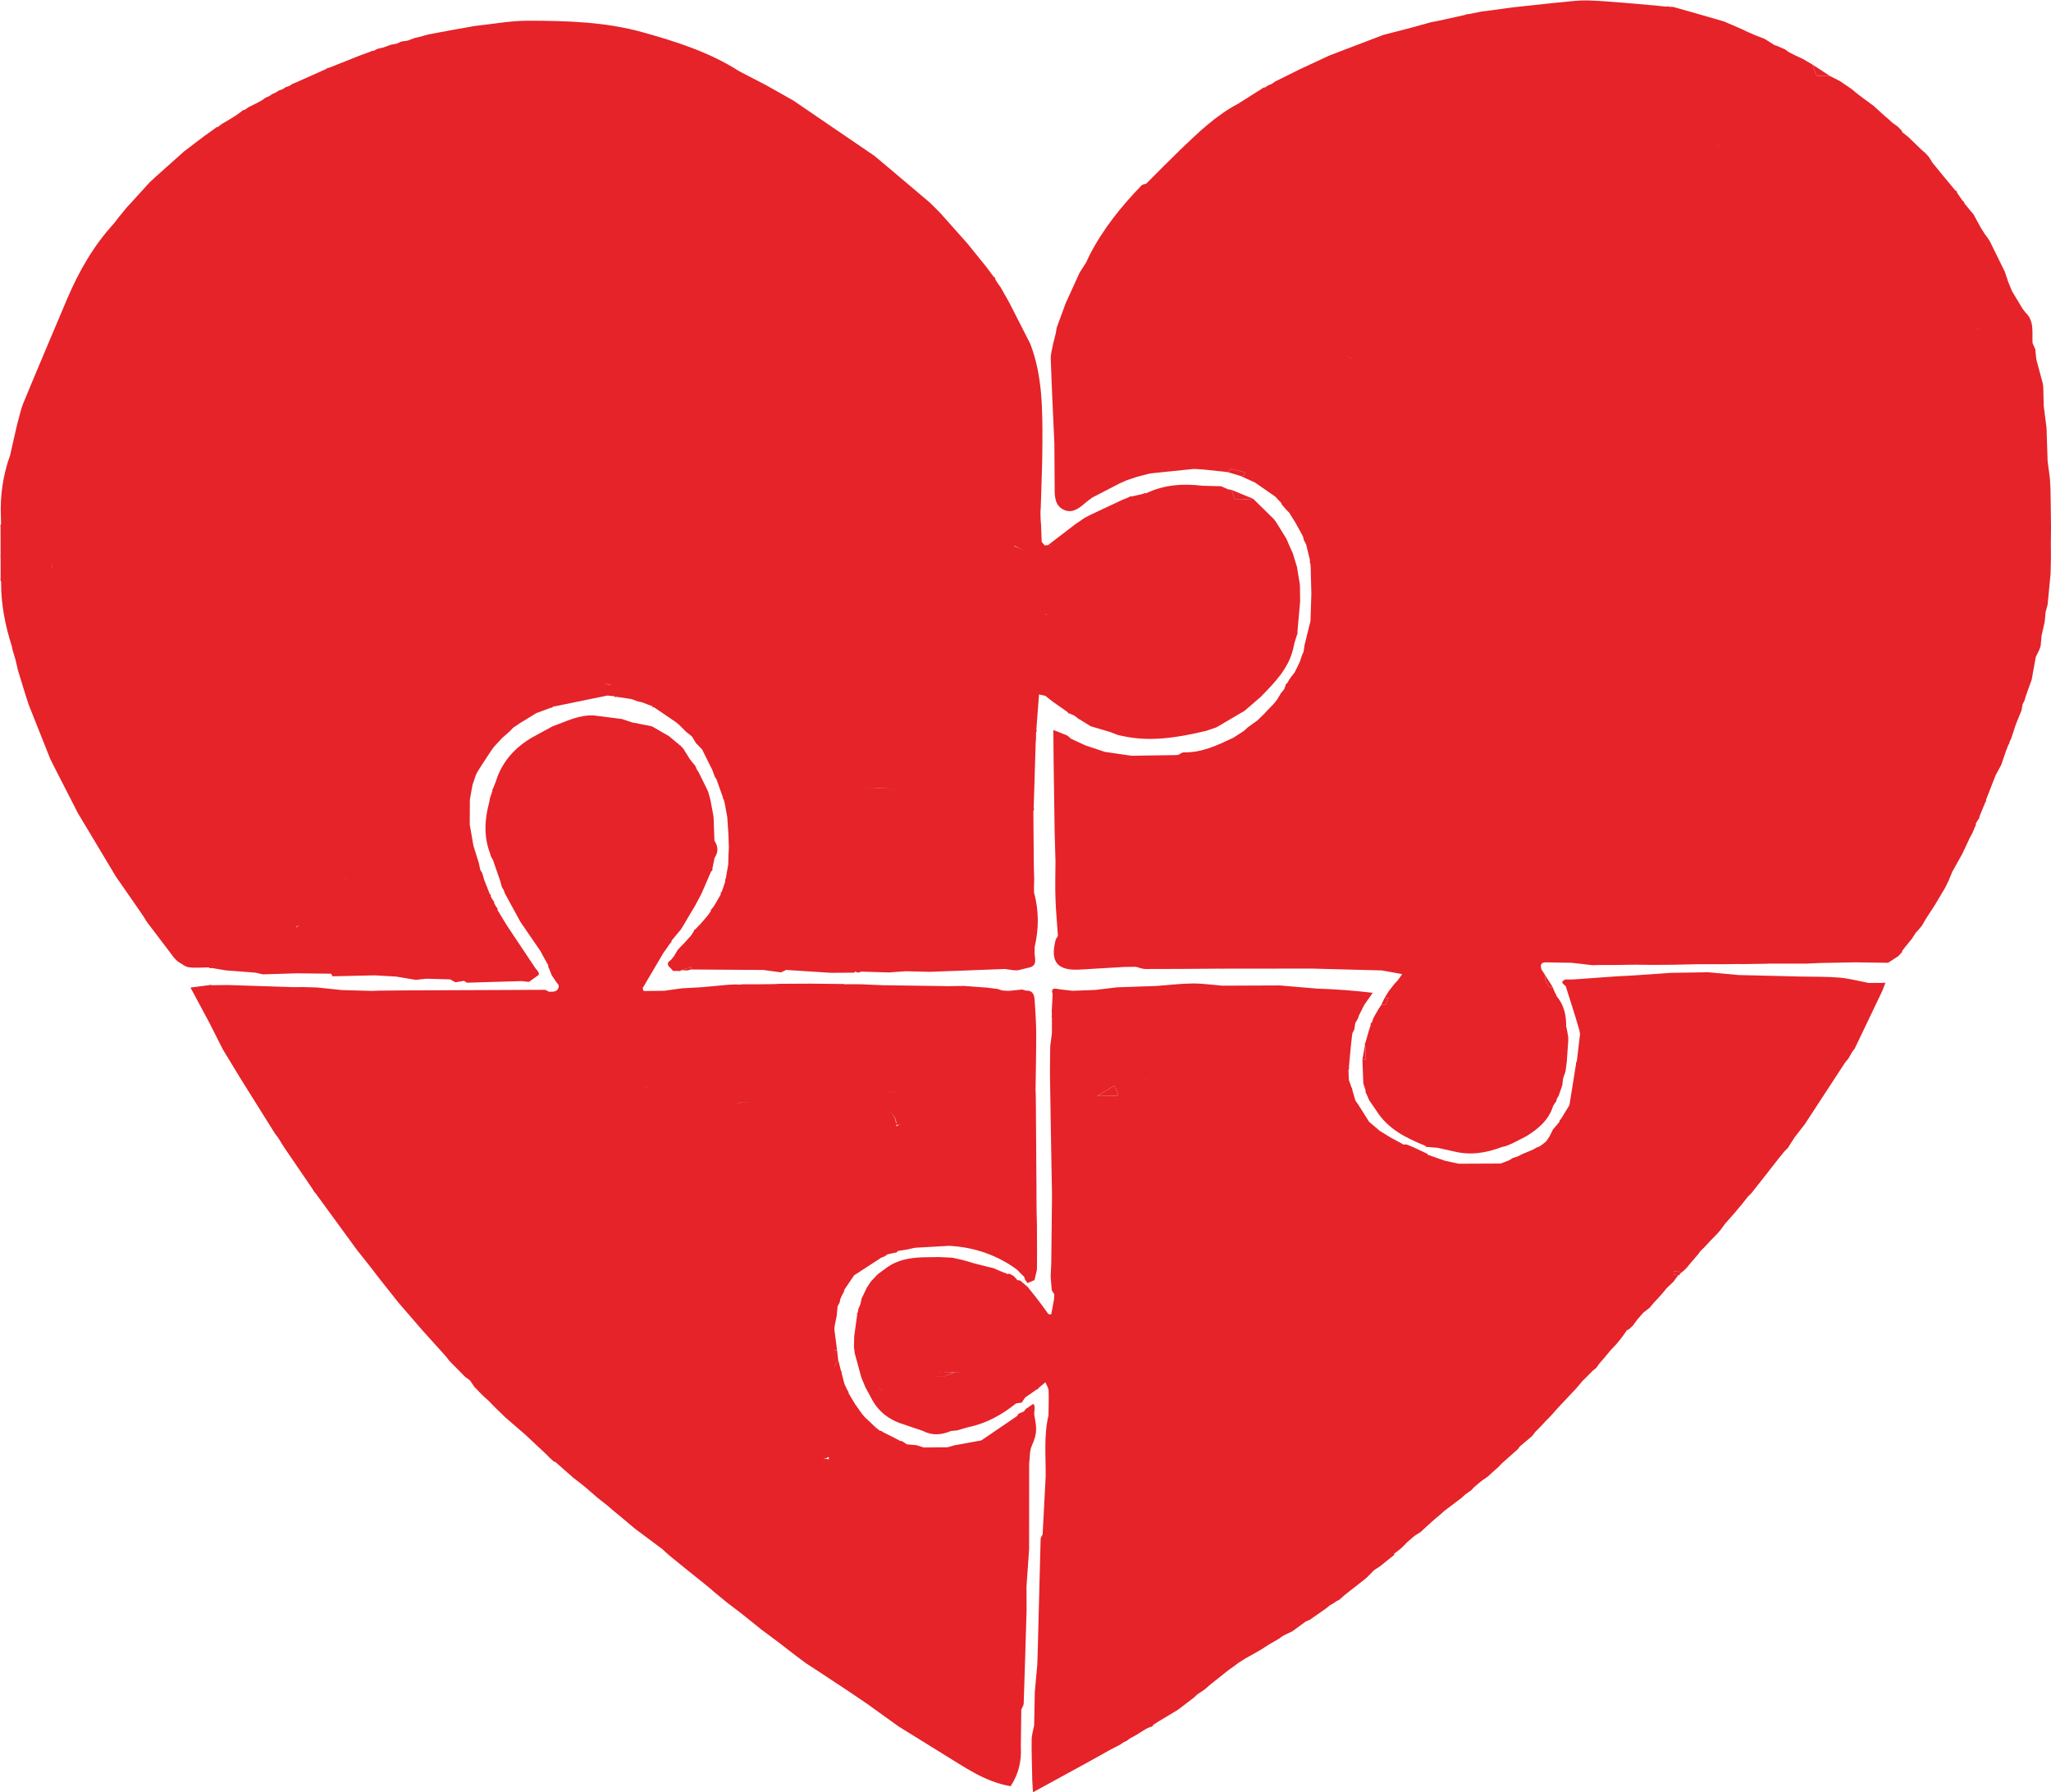 <svg width="293" height="256" viewBox="0 0 293 256" fill="none" xmlns="http://www.w3.org/2000/svg">
<path d="M146.568 141.499C146.383 141.446 146.197 141.393 146.012 141.342C146.197 141.395 146.383 141.446 146.568 141.499Z" fill="#E52329"/>
<path d="M203.552 163.638C203.698 163.61 203.784 163.67 203.807 163.821C203.671 163.823 203.589 163.763 203.552 163.638Z" fill="#E52329"/>
<path d="M266.963 140.403C265.569 140.139 264.185 139.76 262.779 139.64C260.944 139.481 259.092 139.531 257.244 139.487C254.29 139.416 251.336 139.344 248.384 139.271C246.933 139.139 245.482 139.007 244.033 138.875C242.259 138.903 240.484 138.931 238.709 138.959C236.92 139.083 235.131 139.208 233.34 139.331L233.35 139.848C233.347 139.675 233.343 139.504 233.34 139.331C232.534 139.375 231.725 139.42 230.918 139.462C228.975 139.601 227.035 139.739 225.092 139.878C224.932 139.887 224.772 139.894 224.609 139.903C224.282 139.904 223.954 139.906 223.624 139.908C222.792 140.255 223.326 140.55 223.659 140.855L223.686 140.902C224.155 142.385 224.624 143.869 225.092 145.354C225.272 145.967 225.452 146.581 225.632 147.194C225.662 147.369 225.69 147.542 225.718 147.713C225.567 148.998 225.415 150.28 225.263 151.565C225.172 151.695 225.131 151.84 225.144 151.999C224.832 153.95 224.52 155.9 224.206 157.85C223.792 158.529 223.377 159.206 222.961 159.883C223.12 160.189 223.275 160.353 223.429 160.426C223.275 160.355 223.12 160.189 222.961 159.883C222.812 159.944 222.757 160.054 222.799 160.211C222.642 160.401 222.486 160.591 222.329 160.78C222.174 160.958 222.018 161.136 221.863 161.313C221.692 161.653 221.523 161.995 221.352 162.335C221.199 162.561 221.047 162.786 220.896 163.012L220.422 163.409C220.272 163.516 220.124 163.626 219.976 163.733C219.808 163.8 219.637 163.867 219.468 163.934C219.316 164.024 219.165 164.114 219.011 164.204C218.507 164.414 218.001 164.623 217.496 164.835C217.272 164.948 217.048 165.061 216.826 165.174C216.575 165.256 216.325 165.337 216.077 165.42C215.92 165.523 215.763 165.625 215.606 165.729C215.199 165.884 214.79 166.041 214.385 166.196C214.14 166.198 213.895 166.198 213.651 166.2C211.892 166.208 210.131 166.217 208.372 166.224C207.713 166.081 207.052 165.935 206.393 165.789C205.568 165.503 204.745 165.216 203.922 164.928L203.948 164.828L203.002 164.384L202.966 164.363C202.649 164.215 202.334 164.064 202.016 163.915L201.982 163.899C201.649 163.764 201.318 163.628 200.986 163.49C200.831 163.459 200.678 163.458 200.523 163.493C199.88 163.144 199.237 162.795 198.595 162.446C198.098 162.139 197.603 161.833 197.107 161.524C196.938 161.381 196.769 161.238 196.598 161.096C196.261 160.81 195.925 160.523 195.588 160.235C195.042 159.371 194.493 158.506 193.947 157.642C193.85 157.511 193.75 157.381 193.653 157.251L193.632 157.208C193.483 156.711 193.337 156.214 193.191 155.717C193.193 155.553 193.145 155.406 193.05 155.276C192.93 154.936 192.814 154.597 192.694 154.257C192.678 153.786 192.659 153.314 192.641 152.841C192.726 152.711 192.747 152.572 192.701 152.423C192.793 151.431 192.886 150.437 192.978 149.444C193.045 148.836 193.113 148.227 193.182 147.617C193.279 147.424 193.376 147.231 193.473 147.037C193.524 146.704 193.577 146.369 193.628 146.034L193.633 146.087C193.739 145.909 193.845 145.729 193.951 145.551C194.039 145.421 194.088 145.278 194.095 145.123C194.361 144.594 194.629 144.062 194.895 143.533C195.234 143.05 195.574 142.565 196.104 141.808C193.452 141.496 190.859 141.294 188.187 141.214C186.403 141.063 184.619 140.911 182.836 140.758C180.084 140.77 177.333 140.781 174.579 140.793C173.168 140.678 171.756 140.463 170.346 140.477C168.634 140.495 166.926 140.707 165.215 140.832C163.318 140.899 161.42 140.966 159.523 141.031C158.499 141.154 157.477 141.279 156.454 141.403C155.374 141.442 154.293 141.484 153.213 141.523C152.464 141.431 151.711 141.368 150.967 141.241C150.211 141.112 150.236 141.507 150.38 142.022C150.338 142.797 150.294 143.573 150.252 144.347C150.257 144.58 150.264 144.811 150.268 145.04C150.22 145.139 150.222 145.236 150.276 145.331C150.275 146.068 150.273 146.805 150.271 147.54L150.257 147.723C150.183 148.286 150.107 148.85 150.033 149.412C150.021 150.944 149.98 152.478 150.002 154.01C150.079 159.257 150.178 164.504 150.269 169.75C150.275 170.078 150.28 170.408 150.287 170.736C150.252 173.955 150.217 177.174 150.181 180.394C150.15 181.037 150.121 181.681 150.09 182.322C150.143 182.978 150.195 183.634 150.248 184.29C150.372 184.493 150.495 184.695 150.618 184.896L150.574 185.605C150.442 186.314 150.31 187.021 150.18 187.729C150.04 187.766 149.903 187.758 149.769 187.705C149.422 187.223 149.073 186.742 148.725 186.263C148.459 185.915 148.195 185.568 147.93 185.222C147.553 184.753 147.176 184.283 146.799 183.812L145.743 182.909C145.606 182.895 145.47 182.872 145.334 182.844C145.17 182.661 145.005 182.476 144.841 182.291C144.65 182.181 144.458 182.068 144.268 181.956C144.123 181.936 143.979 181.943 143.838 181.977C143.737 181.857 143.609 181.797 143.452 181.795C142.921 181.569 142.391 181.346 141.862 181.12C141.578 181.055 141.298 180.989 141.016 180.926C140.39 180.766 139.764 180.605 139.14 180.446C138.62 180.293 138.102 180.141 137.584 179.988C137.067 179.873 136.551 179.759 136.036 179.644C135.396 179.614 134.757 179.584 134.117 179.556C133.308 179.568 132.499 179.581 131.691 179.593C129.917 179.672 128.205 179.967 126.716 181.033C126.266 181.365 125.815 181.698 125.365 182.03C125.048 182.368 124.731 182.708 124.415 183.047C124.227 183.329 124.038 183.611 123.85 183.893C123.596 184.42 123.344 184.947 123.09 185.476C123.028 185.755 122.967 186.033 122.905 186.312C122.813 186.522 122.722 186.735 122.628 186.948C122.598 187.116 122.57 187.285 122.54 187.454C122.438 187.555 122.41 187.673 122.452 187.809C122.489 188.008 122.522 188.209 122.558 188.41C122.522 188.209 122.489 188.01 122.452 187.809C122.311 188.821 122.172 189.834 122.031 190.846C122.018 191.361 122.004 191.876 121.992 192.389C122.031 192.694 122.068 192.995 122.105 193.299C122.42 194.452 122.734 195.603 123.049 196.756C123.24 197.214 123.43 197.671 123.62 198.129C123.929 197.645 124.236 197.161 124.544 196.678L124.541 196.675C124.541 196.347 124.539 196.019 124.537 195.693L124.051 195.215C124.213 195.374 124.375 195.532 124.537 195.693C125.182 195.689 125.829 195.688 126.474 195.686C126.636 195.522 126.798 195.36 126.961 195.197C126.315 195.039 125.669 194.882 125.023 194.723C125.669 194.882 126.315 195.041 126.961 195.197C126.798 195.361 126.636 195.522 126.474 195.686C125.829 195.688 125.182 195.689 124.537 195.693C124.537 196.019 124.541 196.347 124.541 196.675L124.544 196.678C124.236 197.163 123.929 197.645 123.62 198.129C123.969 198.776 124.318 199.425 124.667 200.074C125.445 199.903 126.22 199.732 126.998 199.559C126.672 199.242 126.345 198.923 126.019 198.604C125.855 198.443 125.693 198.283 125.528 198.122L125.536 198.115C125.7 198.276 125.863 198.436 126.026 198.597L126.019 198.604C126.345 198.923 126.672 199.242 126.998 199.559C126.22 199.732 125.445 199.903 124.667 200.074C125.552 201.601 126.848 202.634 128.489 203.251C129.62 203.635 130.75 204.02 131.882 204.402C133.207 205.099 134.531 204.952 135.857 204.402C136.147 204.374 136.438 204.344 136.729 204.314C137.256 204.162 137.783 204.009 138.308 203.856C140.892 203.328 143.126 202.089 145.158 200.453C145.424 200.416 145.692 200.381 145.956 200.345L145.937 200.384C146.108 200.129 146.279 199.869 146.448 199.614C146.778 199.388 147.107 199.164 147.437 198.939C147.641 198.789 147.846 198.639 148.049 198.489C147.834 198.466 147.617 198.443 147.402 198.42C147.617 198.445 147.834 198.466 148.049 198.489C148.205 198.485 148.309 198.41 148.361 198.263C148.688 197.988 149.016 197.713 149.344 197.438C149.503 197.837 149.783 198.23 149.799 198.634C149.848 199.824 149.794 201.015 149.779 202.207C149.103 204.975 149.409 208.048 149.381 210.895L148.947 219.173C148.847 219.388 148.669 219.603 148.662 219.821C148.509 225.313 148.375 230.803 148.235 236.295C148.22 236.76 148.205 237.226 148.188 237.691V237.693C148.07 239.012 147.95 240.33 147.832 241.651C147.8 243.246 147.767 244.844 147.735 246.441C147.608 247.132 147.384 247.823 147.377 248.518C147.359 250.448 147.432 252.379 147.467 254.309C147.493 254.747 147.522 255.182 147.571 256C150.442 254.431 153.033 253.013 155.626 251.596C155.61 251.483 155.594 251.372 155.577 251.259C155.594 251.37 155.61 251.483 155.626 251.596C156.638 251.032 157.649 250.468 158.661 249.902C159.114 249.669 159.565 249.435 160.02 249.2C160.177 249.094 160.334 248.985 160.491 248.877C160.662 248.795 160.831 248.713 161.002 248.629C161.117 248.541 161.231 248.449 161.346 248.361C161.704 248.16 162.063 247.961 162.423 247.758C162.602 247.643 162.782 247.527 162.962 247.411C163.253 247.238 163.544 247.063 163.833 246.887C164.021 246.808 164.206 246.727 164.393 246.649C164.58 246.674 164.686 246.593 164.718 246.402C164.973 246.235 165.232 246.064 165.488 245.894C166.045 245.561 166.602 245.228 167.159 244.895L168.266 244.225C168.389 244.133 168.512 244.042 168.634 243.95L168.722 243.885C169.367 243.389 170.012 242.894 170.658 242.398C170.79 242.268 170.922 242.138 171.052 242.009C171.232 241.896 171.414 241.78 171.594 241.665C171.756 241.55 171.916 241.439 172.078 241.327C172.394 241.057 172.709 240.789 173.023 240.521L173.005 240.44C173.014 240.479 173.023 240.521 173.023 240.521C173.844 239.87 174.664 239.218 175.484 238.567L175.436 238.502C175.459 238.534 175.484 238.567 175.484 238.567C175.76 238.372 176.035 238.176 176.312 237.98C176.508 237.83 176.703 237.681 176.901 237.531L176.834 237.478C176.86 237.499 176.901 237.531 176.901 237.531C177.227 237.324 177.555 237.118 177.881 236.912C178.669 236.464 179.458 236.018 180.246 235.572L180.174 235.406C180.139 235.318 180.093 235.232 180.079 235.138C180.093 235.232 180.139 235.318 180.174 235.408L180.246 235.572C180.578 235.355 180.905 235.138 181.235 234.922C181.713 234.646 182.189 234.371 182.665 234.098C182.844 233.97 183.024 233.841 183.204 233.712C183.348 233.635 183.491 233.557 183.636 233.479C183.958 233.328 184.284 233.173 184.607 233.021C185.257 232.547 185.908 232.073 186.558 231.598C186.729 231.53 186.898 231.459 187.069 231.39C187.186 231.311 187.304 231.233 187.424 231.154C188.106 230.676 188.788 230.198 189.47 229.719C189.639 229.58 189.808 229.44 189.978 229.301C190.145 229.209 190.313 229.116 190.482 229.024C190.602 228.936 190.723 228.846 190.845 228.756C191.014 228.668 191.183 228.58 191.352 228.492C191.52 228.34 191.687 228.187 191.855 228.037C191.835 227.924 191.827 227.811 191.83 227.698C191.536 227.704 191.24 227.711 190.945 227.716C190.922 227.866 190.91 228.016 190.908 228.167H190.91C190.748 228.324 190.584 228.479 190.422 228.636C190.584 228.479 190.748 228.324 190.908 228.167C190.91 228.016 190.924 227.866 190.945 227.716C191.241 227.711 191.536 227.704 191.83 227.698C191.827 227.811 191.835 227.924 191.855 228.037C192.029 227.892 192.206 227.748 192.38 227.603C192.999 227.118 193.619 226.634 194.236 226.151L194.192 226.006L194.238 226.149C194.411 226.015 194.583 225.881 194.758 225.745C194.929 225.604 195.102 225.461 195.273 225.32L195.824 224.758C195.985 224.597 196.145 224.435 196.304 224.273C196.582 224.093 196.859 223.913 197.136 223.733L196.929 223.688H196.931L197.136 223.733C197.758 223.235 198.378 222.736 198.999 222.235C199.141 222.182 199.194 222.08 199.159 221.932C199.453 221.706 199.744 221.482 200.039 221.256C200.206 221.101 200.374 220.944 200.541 220.789C200.698 220.625 200.855 220.46 201.012 220.296C201.357 219.998 201.704 219.698 202.05 219.4L201.976 219.305C202.011 219.351 202.05 219.4 202.05 219.4C202.36 219.201 202.67 219 202.979 218.801C203.139 218.651 203.301 218.503 203.462 218.353C203.62 218.206 203.777 218.06 203.934 217.914C203.929 217.727 203.923 217.544 203.916 217.357C203.923 217.544 203.927 217.727 203.934 217.914L204.502 217.401C204.685 217.242 204.866 217.083 205.048 216.925C205.293 216.722 205.538 216.519 205.781 216.315C205.959 216.153 206.137 215.99 206.315 215.828C206.315 215.687 206.314 215.548 206.308 215.409C206.319 215.245 206.328 215.084 206.336 214.92C206.652 214.751 206.967 214.582 207.283 214.412C206.967 214.58 206.652 214.751 206.336 214.92C206.328 215.084 206.319 215.245 206.308 215.409C206.314 215.548 206.315 215.687 206.315 215.828C206.655 215.569 206.996 215.313 207.336 215.056C207.634 214.83 207.93 214.603 208.229 214.377C208.404 214.245 208.582 214.113 208.758 213.982C208.949 213.81 209.135 213.635 209.326 213.462L210.17 212.87C210.327 212.702 210.484 212.537 210.641 212.371C210.979 212.089 211.318 211.807 211.654 211.526L212.511 210.929C212.862 210.613 213.214 210.298 213.567 209.982C213.732 209.836 213.896 209.689 214.06 209.541C214.217 209.376 214.376 209.208 214.533 209.041C215.296 208.364 216.059 207.685 216.824 207.008C216.917 206.877 217.013 206.747 217.108 206.616C217.527 206.264 217.947 205.91 218.366 205.555C218.537 205.411 218.708 205.266 218.877 205.12L219.325 204.534C219.329 204.407 219.323 204.277 219.313 204.15C219.158 204.109 218.999 204.095 218.839 204.104C218.999 204.095 219.158 204.111 219.313 204.15C219.323 204.279 219.329 204.407 219.325 204.534C219.632 204.222 219.939 203.91 220.245 203.598C220.397 203.432 220.545 203.269 220.696 203.103C220.869 202.93 221.04 202.757 221.211 202.584C221.389 202.398 221.565 202.209 221.742 202.022C221.913 201.823 222.082 201.627 222.253 201.43C222.253 201.26 222.253 201.091 222.251 200.922C222.253 201.091 222.253 201.262 222.253 201.43C222.627 201.029 223.002 200.628 223.376 200.229C223.97 199.598 224.564 198.969 225.156 198.339C225.464 197.974 225.773 197.608 226.081 197.243C226.243 197.08 226.407 196.922 226.57 196.761C226.732 196.599 226.892 196.439 227.054 196.276C227.213 196.118 227.371 195.957 227.528 195.799C227.699 195.658 227.872 195.517 228.045 195.376C228.184 195.178 228.325 194.982 228.466 194.785L228.475 194.771C228.614 194.607 228.753 194.446 228.894 194.284L228.94 194.233C229.065 194.09 229.191 193.948 229.314 193.805C229.541 193.526 229.765 193.249 229.991 192.971C230.32 192.618 230.652 192.264 230.981 191.911C231.124 191.737 231.267 191.56 231.41 191.386L231.864 190.793C232.058 190.517 232.25 190.24 232.443 189.963C232.599 189.967 232.718 189.903 232.802 189.773C232.955 189.637 233.107 189.499 233.26 189.362C233.474 189.068 233.689 188.773 233.902 188.479C234.191 188.149 234.478 187.819 234.767 187.491C235.064 187.262 235.361 187.033 235.658 186.8C235.86 186.557 236.063 186.314 236.266 186.069C236.426 185.901 236.585 185.734 236.745 185.566L236.727 185.552C236.736 185.559 236.745 185.566 236.745 185.566C236.904 185.392 237.064 185.217 237.223 185.041C237.371 184.87 237.517 184.697 237.665 184.526C237.806 184.353 237.945 184.18 238.086 184.008C238.418 183.692 238.747 183.377 239.081 183.061L239.049 183.027C239.065 183.045 239.081 183.061 239.081 183.061C239.303 182.756 239.525 182.449 239.747 182.144C239.528 182.121 239.311 182.098 239.095 182.077C239.084 182.172 239.075 182.269 239.065 182.366L239.095 182.077C239.082 181.922 239.088 181.769 239.109 181.614C239.405 181.628 239.701 181.64 239.997 181.652C240.001 181.742 240.008 181.83 240.02 181.919C240.179 181.79 240.337 181.659 240.496 181.531C240.656 181.377 240.817 181.226 240.975 181.076L240.989 181.055C241.113 180.9 241.236 180.744 241.36 180.587C241.758 180.124 242.158 179.662 242.556 179.198C242.678 179.032 242.798 178.869 242.92 178.703C243.094 178.534 243.267 178.363 243.443 178.193C243.755 177.857 244.069 177.52 244.381 177.183C244.703 176.857 245.026 176.529 245.348 176.201L245.787 175.683L245.729 175.625C245.757 175.655 245.787 175.683 245.787 175.683C246.013 175.378 246.239 175.073 246.464 174.768C246.907 174.269 247.349 173.768 247.79 173.271C248.073 172.929 248.357 172.587 248.641 172.245L248.674 172.233C248.793 172.079 248.911 171.929 249.029 171.776C249.258 171.487 249.485 171.198 249.713 170.909C249.884 170.741 250.055 170.575 250.224 170.406C251.015 169.403 251.805 168.398 252.595 167.393C253.085 166.764 253.576 166.134 254.066 165.507L254.937 164.435C255.096 164.278 255.256 164.119 255.415 163.961C255.737 163.455 256.06 162.95 256.382 162.444C256.865 161.82 257.348 161.2 257.833 160.576C259.752 157.638 261.67 154.699 263.59 151.762L263.588 151.754C263.732 151.584 263.877 151.417 264.022 151.249L264.05 151.214C264.224 150.906 264.4 150.597 264.577 150.288L264.556 150.308C264.688 150.135 264.822 149.962 264.954 149.79C266.272 147.032 267.591 144.277 268.908 141.519C269.036 141.191 269.163 140.862 269.346 140.384C268.403 140.391 267.684 140.398 266.963 140.403ZM131.402 196.213C133.02 196.65 134.624 197.008 136.2 196.049C135.263 196.023 134.323 196.03 133.385 196.038C134.323 196.03 135.263 196.023 136.2 196.014C136.206 195.938 136.209 195.86 136.214 195.783C136.209 195.86 136.206 195.938 136.2 196.049C136.847 196.075 137.496 196.07 138.143 196.063C137.496 196.07 136.847 196.075 136.2 196.081C134.624 197.008 133.02 196.65 131.402 196.213ZM144.832 183.377C144.966 183.251 145.1 183.124 145.232 183.001C145.098 183.126 144.966 183.251 144.832 183.377ZM149.221 197.368C149.221 197.368 149.258 197.391 149.291 197.408L149.221 197.368ZM149.289 193.537H149.291C149.293 193.699 149.295 193.861 149.298 194.023C149.295 193.861 149.293 193.701 149.289 193.537ZM148.244 239.223C148.23 238.849 148.216 238.476 148.204 238.1C148.218 238.476 148.23 238.849 148.244 239.223C148.258 239.544 148.272 239.869 148.286 240.189C148.274 239.869 148.258 239.544 148.244 239.223ZM148.299 246.989C148.299 246.758 148.297 246.529 148.297 246.3C148.299 246.529 148.299 246.758 148.299 246.989ZM250.012 157.196L249.531 157.686C249.691 157.522 249.852 157.36 250.012 157.196ZM245.995 152.771C245.847 152.887 245.72 153.085 245.606 153.342C245.444 153.342 245.283 153.344 245.125 153.346C245.283 153.344 245.444 153.344 245.606 153.342C245.72 153.086 245.847 152.887 245.995 152.771ZM242.239 156.291C242.075 156.293 241.911 156.295 241.749 156.297C241.587 156.295 241.425 156.295 241.263 156.295L241.749 156.297C241.911 156.297 242.075 156.293 242.239 156.291ZM241.516 142.944L242.123 143.175C241.922 143.097 241.719 143.02 241.516 142.944ZM243.166 151.748C243.165 151.801 243.165 151.856 243.165 151.909C242.874 152.133 242.585 152.355 242.311 152.564C242.585 152.355 242.875 152.133 243.165 151.909C243.166 151.856 243.165 151.801 243.166 151.748ZM239.32 156.314C239.641 156.15 239.964 155.985 240.284 155.821L240.286 155.819C239.965 155.985 239.643 156.149 239.32 156.314ZM227.578 188.486L227.456 188.487C227.456 188.487 227.516 188.486 227.578 188.486ZM223.466 176.376L223.46 176.369H223.462L223.466 176.376ZM228.549 148.633L228.558 147.184C228.554 147.667 228.551 148.15 228.549 148.633ZM227.56 145.246C227.562 145.354 227.564 145.461 227.565 145.569L227.56 145.246ZM220.342 169.909C220.272 170.043 220.298 170.244 220.503 170.563C220.582 170.565 220.663 170.565 220.742 170.565C220.663 170.565 220.582 170.565 220.501 170.563C220.298 170.244 220.272 170.043 220.342 169.909ZM222.124 189.506C221.8 189.669 221.477 189.833 221.157 189.995C221.477 189.833 221.802 189.669 222.124 189.506ZM219.121 180.29C219.422 180.309 219.725 180.33 220.027 180.351C219.725 180.33 219.424 180.309 219.121 180.29ZM215.763 183.045C215.668 183.02 215.55 182.936 215.449 182.892C215.55 182.936 215.669 183.02 215.763 183.045ZM213.295 180.843C213.6 181.041 213.905 181.236 214.21 181.432C213.905 181.236 213.6 181.039 213.295 180.843ZM202.533 171.215C202.374 171.54 202.215 171.862 202.057 172.187C202.215 171.862 202.374 171.541 202.533 171.215ZM204.965 171.674L204.967 171.672H205.614C205.397 171.672 205.182 171.672 204.965 171.674ZM206.377 165.831L206.324 165.969C206.324 165.969 206.358 165.884 206.377 165.831ZM201.047 167.818C200.899 167.774 200.749 167.737 200.597 167.702C200.749 167.737 200.901 167.774 201.047 167.818ZM199.029 188.086C198.632 188.063 198.227 187.971 197.812 187.777C198.227 187.969 198.632 188.063 199.029 188.086ZM198.073 163.001C198.063 163.007 198.054 163.014 198.054 163.014L198.073 163.001ZM196.616 162.437C196.621 162.626 196.626 162.813 196.63 163.001L196.616 162.437ZM195.468 197.029C195.681 197.026 195.896 197.024 196.11 197.02C195.896 197.024 195.681 197.027 195.468 197.029ZM181.489 209.774C181.815 209.61 182.138 209.446 182.462 209.282C182.138 209.446 181.813 209.61 181.489 209.774ZM192.509 191.224C192.02 191.227 191.534 191.229 191.049 191.231C191.534 191.229 192.022 191.227 192.509 191.224ZM184.341 201.976C184.325 201.738 184.284 201.539 184.221 201.37C184.284 201.539 184.325 201.74 184.341 201.976ZM187.614 186.885H188.587C188.263 186.883 187.938 186.885 187.614 186.885ZM187.521 176.688C188.009 176.843 188.497 177 188.985 177.155C188.499 177 188.009 176.843 187.521 176.688ZM188.381 163.068C188.375 162.746 188.372 162.427 188.368 162.106L188.381 163.068ZM193.401 183.445L193.912 185.376C193.741 184.731 193.572 184.089 193.401 183.445ZM192.551 151.845C192.595 152.013 192.639 152.18 192.681 152.348L192.551 151.845ZM153.826 211.953L155.282 211.946C155.771 211.944 156.257 211.943 156.742 211.939C155.771 211.944 154.798 211.948 153.826 211.953ZM165.005 156.961C164.517 156.806 164.028 156.651 163.538 156.498L162.574 156.494C162.897 156.496 163.218 156.498 163.538 156.498C164.028 156.653 164.517 156.806 165.005 156.961ZM164.305 154.151C163.96 154.015 163.574 154.156 163.114 154.5C163.577 154.153 163.965 154.012 164.305 154.151ZM159.261 166.732C159.1 166.732 158.94 166.734 158.779 166.737C158.94 166.736 159.1 166.732 159.261 166.732ZM156.742 156.549C157.547 156.055 158.355 155.563 159.162 155.07L159.657 156.036V156.521C159.333 156.526 159.01 156.531 158.686 156.538C158.039 156.542 157.39 156.545 156.742 156.549ZM156.52 186.675L156.53 187.162C156.527 187 156.523 186.837 156.52 186.675ZM160.528 200.728C160.53 201.051 160.531 201.373 160.535 201.694L160.528 200.728ZM155.328 161.417C155.006 161.42 154.681 161.422 154.36 161.425L155.328 161.417ZM174.132 200.61L173.168 201.096C173.49 200.934 173.811 200.772 174.132 200.61ZM169.769 201.615C169.718 201.675 169.663 201.731 169.607 201.789C169.663 201.731 169.716 201.675 169.769 201.615ZM174.717 211.761C175.038 211.763 175.357 211.764 175.678 211.764C175.357 211.764 175.038 211.761 174.717 211.761ZM174.872 230.244C174.872 230.244 174.928 230.243 174.987 230.243L174.872 230.244ZM174.111 142.792C174.597 142.789 175.082 142.785 175.568 142.782L174.111 142.792ZM157.14 146.338C156.812 145.856 156.484 145.375 156.157 144.894C156.484 145.375 156.81 145.856 157.14 146.338ZM153.058 179.419C153.178 179.646 153.308 179.875 153.425 180.104C153.308 179.875 153.178 179.648 153.058 179.419ZM151.033 169.722C150.997 169.726 150.964 169.729 150.929 169.731C150.964 169.731 150.997 169.722 151.033 169.722ZM150.885 152.222C150.885 152.222 150.883 152.224 150.879 152.224L150.885 152.222ZM150.911 153.675C150.943 153.656 150.976 153.638 151.008 153.619C150.976 153.638 150.943 153.658 150.911 153.675ZM151.912 158.522C151.593 158.527 151.272 158.534 150.953 158.541L151.912 158.522ZM152.016 227.524C151.856 227.686 151.695 227.85 151.535 228.012L152.016 227.524ZM154.158 250.353C153.996 250.51 153.833 250.669 153.67 250.827L154.158 250.353C154.318 250.344 154.482 250.335 154.644 250.327C154.482 250.335 154.32 250.344 154.158 250.353ZM156.777 246.124C156.788 246.004 156.796 245.882 156.805 245.76L156.807 245.762C156.796 245.884 156.788 246.004 156.777 246.124ZM162.299 236.669C162.461 236.829 162.627 236.988 162.789 237.146C162.627 236.988 162.463 236.829 162.299 236.669ZM168.142 224.472L168.022 224.474C168.022 224.474 168.082 224.472 168.142 224.472ZM168.655 241.469V241.468L168.659 241.471L168.655 241.469ZM173.934 233.647C173.487 233.529 173.046 233.368 172.596 233.268C173.046 233.368 173.488 233.529 173.934 233.647ZM175.41 238.465C175.598 238.296 175.789 238.128 175.975 237.963C175.785 238.13 175.598 238.296 175.41 238.465ZM181.143 225.324C181.63 225.324 182.118 225.32 182.606 225.318C182.118 225.32 181.63 225.322 181.143 225.324ZM191.698 210.663C191.698 210.666 191.696 210.666 191.696 210.67C191.696 210.666 191.698 210.663 191.698 210.663ZM195.699 222.766H196.18C196.02 222.767 195.859 222.767 195.699 222.766ZM199.959 210.486C199.958 210.195 199.954 209.906 199.95 209.617C199.954 209.922 199.958 210.225 199.959 210.486ZM211.055 201.745C210.246 201.588 209.437 201.433 208.628 201.278C209.437 201.435 210.246 201.588 211.055 201.745ZM209.157 207.11C208.927 207.073 208.7 207.033 208.471 206.988C208.7 207.033 208.926 207.073 209.157 207.11C209.271 207.228 209.382 207.36 209.493 207.496C209.382 207.36 209.273 207.228 209.157 207.11ZM210.62 207.1C210.595 207.209 210.568 207.32 210.539 207.457C210.568 207.32 210.595 207.211 210.62 207.1C211.913 207.087 213.207 207.071 214.499 207.057C213.207 207.071 211.913 207.085 210.62 207.1ZM222.251 200.213C221.913 200.046 221.574 199.88 221.238 199.713C221.574 199.88 221.913 200.048 222.251 200.213ZM225.988 186.557C226.08 186.675 226.171 186.769 226.263 186.841C226.171 186.769 226.08 186.673 225.988 186.557ZM227.999 194.808L227.997 194.797C227.853 194.796 227.708 194.804 227.565 194.825C227.548 194.982 227.532 195.139 227.52 195.296L227.03 195.275C226.881 195.287 226.733 195.303 226.587 195.321C226.577 195.481 226.577 195.642 226.587 195.802C226.696 195.926 226.807 196.049 226.917 196.172C226.917 196.172 226.993 196.229 227.031 196.259C226.993 196.231 226.917 196.172 226.917 196.172C226.807 196.049 226.696 195.926 226.585 195.802C226.577 195.642 226.577 195.481 226.587 195.321C226.733 195.303 226.881 195.287 227.03 195.275L227.52 195.296C227.532 195.139 227.55 194.982 227.565 194.825C227.71 194.804 227.853 194.796 227.997 194.797L228.001 194.808H227.999ZM231.189 171.452L231.193 171.45L231.191 171.452H231.189ZM236.597 185.443C236.597 185.443 236.657 185.492 236.701 185.529L236.597 185.443ZM237.135 184.031L237.126 184.025C237.129 184.027 237.135 184.031 237.135 184.031ZM238.083 183.574C238.259 183.392 238.434 183.209 238.61 183.027L238.083 183.574ZM239.976 176.233C239.814 176.233 239.655 176.233 239.495 176.236H239.008C239.17 176.235 239.331 176.236 239.495 176.236C239.655 176.235 239.814 176.233 239.976 176.233ZM247.742 172.291C247.412 172.453 247.085 172.613 246.755 172.776C247.085 172.613 247.412 172.451 247.742 172.291ZM253.932 165.38C253.932 165.38 253.941 165.39 253.957 165.403L253.932 165.38Z" fill="#E52329"/>
<path d="M239.109 181.614C239.088 181.769 239.084 181.922 239.095 182.077C239.311 182.098 239.528 182.121 239.747 182.144C239.907 182.151 239.995 182.077 240.02 181.919C240.008 181.83 240.001 181.742 239.997 181.652C239.703 181.64 239.405 181.628 239.109 181.614Z" fill="#E52329"/>
<path d="M158.686 156.538C159.01 156.533 159.333 156.526 159.657 156.521V156.036L159.162 155.07C158.356 155.563 157.549 156.056 156.743 156.55C157.39 156.545 158.039 156.542 158.686 156.538Z" fill="#E52329"/>
<path d="M145.804 181.884L146.317 182.383C146.352 182.542 146.403 182.694 146.474 182.842C146.581 182.984 146.687 183.127 146.794 183.272C147.128 183.127 147.461 182.983 147.794 182.838C147.908 182.343 148.021 181.849 148.134 181.355C148.139 180.566 148.145 179.776 148.148 178.986C148.145 177.685 148.139 176.386 148.134 175.084C147.984 175.086 147.834 175.088 147.685 175.091L147.686 176.71C147.686 176.17 147.686 175.631 147.685 175.091C147.834 175.088 147.984 175.086 148.134 175.084C148.118 174.441 148.104 173.797 148.09 173.154L148.076 172.167C148.072 171.197 148.069 170.229 148.065 169.261L148.055 168.283C148.027 164.397 148 160.51 147.974 156.624C147.961 156.3 147.949 155.977 147.937 155.654C147.97 152.925 148.035 150.198 148.027 147.469C148.019 145.947 147.907 144.424 147.811 142.903C147.766 142.136 147.574 141.441 146.568 141.499C146.383 141.446 146.197 141.393 146.012 141.341C145.379 141.406 144.745 141.471 144.108 141.536C143.798 141.517 143.486 141.497 143.178 141.48C142.954 141.406 142.73 141.335 142.506 141.261C142.034 141.201 141.559 141.141 141.087 141.08C139.961 140.995 138.834 140.91 137.708 140.826C136.894 140.84 136.081 140.854 135.269 140.866C135.087 140.861 134.906 140.854 134.724 140.847C131.832 140.806 128.941 140.768 126.05 140.727C125.046 140.681 124.043 140.637 123.04 140.591L121.097 140.894C121.744 140.794 122.391 140.692 123.04 140.591C122.227 140.588 121.415 140.584 120.604 140.582C120.48 140.531 120.355 140.521 120.227 140.552C118.749 140.535 117.272 140.519 115.797 140.501C114.341 140.508 112.885 140.517 111.429 140.524L110.476 140.57C109.818 140.577 109.163 140.584 108.505 140.589C107.7 140.591 106.894 140.591 106.087 140.593C105.93 140.611 105.773 140.626 105.616 140.644C105.449 140.632 105.281 140.621 105.116 140.611C104.8 140.623 104.485 140.635 104.169 140.649C102.868 140.768 101.566 140.889 100.265 141.009L97.367 141.173L94.892 141.52C93.914 141.533 92.936 141.543 91.958 141.554C91.892 141.423 91.841 141.289 91.803 141.147C92.777 139.493 93.754 137.837 94.729 136.182C95.067 135.699 95.407 135.212 95.746 134.727C95.88 134.634 95.948 134.507 95.952 134.343C96.389 133.818 96.83 133.292 97.267 132.767L97.216 132.707C97.224 132.718 97.267 132.767 97.267 132.767C97.461 132.45 97.653 132.132 97.847 131.817C97.947 131.646 98.046 131.476 98.146 131.307C98.337 130.985 98.525 130.664 98.716 130.343C98.902 130.033 99.088 129.722 99.273 129.412C99.539 128.913 99.807 128.416 100.075 127.919C100.149 127.764 100.223 127.607 100.297 127.452C100.73 126.45 101.164 125.451 101.597 124.449C101.777 124.377 101.834 124.257 101.765 124.084C101.835 123.728 101.908 123.37 101.98 123.012C102.015 122.85 102.052 122.686 102.089 122.526C102.643 121.708 102.599 120.897 102.065 120.091C102.022 118.956 101.982 117.817 101.939 116.68C101.793 115.888 101.645 115.096 101.499 114.303C101.4 113.94 101.301 113.577 101.204 113.214C101.146 113.072 101.088 112.93 101.03 112.787C100.633 111.983 100.235 111.175 99.837 110.37C99.747 110.227 99.655 110.082 99.563 109.938C99.479 109.751 99.396 109.564 99.311 109.377C99.213 109.259 99.116 109.143 99.017 109.025C98.864 108.834 98.712 108.644 98.559 108.453C98.238 107.94 97.919 107.427 97.598 106.914C97.455 106.759 97.311 106.604 97.166 106.449L97.142 106.463C96.618 106.026 96.095 105.589 95.571 105.153C95.249 104.966 94.924 104.781 94.602 104.596C94.113 104.314 93.625 104.032 93.137 103.75L90.239 103.173C89.751 103.007 89.264 102.844 88.776 102.678L88.785 102.694C87.479 102.528 86.173 102.362 84.865 102.198C82.734 102.068 80.894 103.052 78.972 103.73C78.029 104.242 77.085 104.753 76.142 105.264C73.597 106.727 71.723 108.753 70.84 111.606C70.711 111.932 70.584 112.258 70.456 112.584C70.364 112.702 70.323 112.838 70.336 112.988C70.218 113.339 70.1 113.688 69.981 114.039C69.955 114.203 69.929 114.367 69.904 114.53C69.254 116.963 69.061 119.393 69.983 121.81C70.04 121.995 70.096 122.178 70.151 122.364C70.246 122.531 70.339 122.697 70.434 122.864L71.095 124.784C71.208 125.105 71.319 125.424 71.43 125.743C71.518 126.059 71.605 126.374 71.691 126.69C71.776 126.829 71.859 126.968 71.943 127.108C72.003 127.277 72.065 127.446 72.127 127.615C72.869 128.971 73.609 130.327 74.349 131.685C75.312 133.084 76.272 134.486 77.233 135.888L77.876 135.856C77.663 135.866 77.446 135.877 77.233 135.888C77.312 136.044 77.391 136.2 77.471 136.356C77.755 136.866 78.038 137.377 78.322 137.887C78.296 138.033 78.326 138.167 78.412 138.289C78.553 138.636 78.692 138.982 78.832 139.327C79.013 139.597 79.193 139.867 79.374 140.136C79.524 140.336 79.674 140.533 79.822 140.734C79.808 141.716 79.1 141.658 78.433 141.661C78.218 141.564 78.005 141.383 77.79 141.383C71.194 141.4 64.598 141.434 58.003 141.466C56.707 141.478 55.413 141.49 54.12 141.503C53.801 141.515 53.48 141.526 53.163 141.538C52.993 141.534 52.828 141.531 52.66 141.527C51.389 141.492 50.118 141.457 48.849 141.42L45.367 141.055C44.72 141.034 44.073 141.014 43.428 140.993C42.943 140.995 42.456 140.998 41.974 141.002C38.896 140.903 35.82 140.805 32.743 140.706C32.582 140.706 32.422 140.704 32.261 140.702C31.608 140.711 30.954 140.718 30.302 140.727C30.145 140.671 29.988 140.669 29.831 140.722C29.105 140.817 28.378 140.91 27.213 141.062C28.243 142.98 29.053 144.493 29.866 146.005C30.522 147.299 31.176 148.594 31.83 149.888C32.633 151.21 33.437 152.534 34.239 153.856C35.055 155.161 35.871 156.465 36.686 157.77C37.551 159.15 38.415 160.531 39.279 161.911L39.707 162.475C40.006 162.953 40.306 163.429 40.604 163.907C41.938 165.86 43.273 167.816 44.607 169.769C44.693 169.914 44.778 170.058 44.864 170.201C44.959 170.314 45.054 170.427 45.151 170.539C47.09 173.196 49.033 175.853 50.973 178.51C51.581 179.28 52.188 180.047 52.798 180.816C53.341 181.516 53.882 182.216 54.423 182.917L56.924 186.066L60.347 190.026C61.336 191.122 62.325 192.217 63.313 193.312C63.467 193.487 63.618 193.659 63.77 193.832C63.911 194.016 64.05 194.197 64.191 194.381C64.965 195.163 65.742 195.948 66.518 196.731C66.747 196.891 66.976 197.05 67.205 197.21L67.168 197.212C67.362 197.501 67.558 197.788 67.754 198.078C68.074 198.411 68.397 198.744 68.718 199.077C68.885 199.239 69.051 199.403 69.216 199.566C69.396 199.724 69.578 199.885 69.758 200.043C69.879 200.052 70.004 200.056 70.126 200.057C69.976 199.897 69.826 199.737 69.677 199.576C69.826 199.737 69.976 199.897 70.128 200.057C70.004 200.056 69.879 200.052 69.758 200.043C70.062 200.357 70.369 200.671 70.674 200.983C70.842 201.147 71.007 201.311 71.175 201.475L71.194 201.492L71.661 201.94L71.693 201.972C71.844 202.124 71.998 202.273 72.15 202.425L75.033 204.913L75.035 204.914C76.043 205.859 77.051 206.803 78.061 207.748C78.211 207.905 78.363 208.06 78.514 208.215L78.532 208.231C78.683 208.366 78.837 208.504 78.988 208.64C79.08 208.745 79.196 208.805 79.336 208.821C80.201 209.585 81.068 210.348 81.936 211.111C82.2 211.312 82.463 211.512 82.725 211.713C83.097 212.014 83.467 212.314 83.839 212.615C84.35 213.06 84.861 213.504 85.374 213.948L86.739 215.022C87.091 215.325 87.445 215.63 87.798 215.933C87.974 216.074 88.15 216.215 88.325 216.356C89.123 217.025 89.922 217.694 90.72 218.363C92.018 219.332 93.317 220.302 94.616 221.27C94.783 221.423 94.949 221.575 95.115 221.726C95.285 221.88 95.457 222.033 95.627 222.185C96.426 222.835 97.226 223.486 98.025 224.135C99.017 224.93 100.008 225.723 100.998 226.518C101.169 226.659 101.342 226.802 101.513 226.943L101.56 226.98C101.689 227.097 101.816 227.213 101.943 227.329C102.597 227.865 103.249 228.403 103.903 228.941C104.545 229.427 105.188 229.916 105.831 230.402C106.822 231.196 107.812 231.991 108.803 232.786C109.633 233.405 110.462 234.023 111.29 234.642C111.745 234.993 112.201 235.346 112.658 235.697C113.025 235.979 113.391 236.262 113.758 236.545L113.782 236.562C114.246 236.906 114.708 237.252 115.171 237.595C115.658 237.911 116.146 238.226 116.631 238.544C118.085 239.503 119.541 240.46 120.995 241.421C121.959 242.072 122.922 242.724 123.884 243.376C125.384 244.455 126.884 245.534 128.384 246.613C130.496 247.919 132.607 249.228 134.719 250.534C137.782 252.389 140.712 254.541 144.383 255.132C145.589 253.274 145.947 251.414 145.83 249.434C145.853 247.683 145.878 245.934 145.901 244.185C146.019 243.895 146.234 243.607 146.243 243.311C146.398 238.879 146.523 234.445 146.655 230.011C146.65 228.877 146.646 227.742 146.643 226.608L147.017 221.263C147.018 218.505 147.018 215.75 147.02 212.993V209.096C147.136 208.224 147.054 207.259 147.406 206.496C148.28 204.608 148.042 203.802 147.753 202.065C147.699 201.741 147.974 200.8 147.614 200.525L146.49 201.286C146.274 201.921 145.527 201.616 145.314 202.251C143.745 203.321 142.176 204.391 140.606 205.461C140.46 205.558 140.312 205.655 140.165 205.75L136.342 206.445C136.014 206.54 135.686 206.633 135.359 206.727C134.229 206.737 133.097 206.746 131.966 206.757C131.62 206.648 131.275 206.538 130.927 206.427C130.464 206.387 129.998 206.343 129.535 206.3C129.355 206.179 129.174 206.057 128.994 205.935C128.999 206.073 129.004 206.212 129.006 206.351C129.008 206.506 129.011 206.662 129.02 206.817C129.493 206.827 129.969 206.838 130.441 206.847C130.61 206.838 130.781 206.826 130.95 206.815C130.781 206.826 130.61 206.836 130.441 206.847C129.969 206.838 129.493 206.827 129.02 206.817C129.011 206.662 129.008 206.506 129.006 206.351C129.004 206.212 128.999 206.073 128.994 205.935C128.872 205.847 128.736 205.808 128.588 205.817C128.403 205.717 128.22 205.616 128.035 205.516C127.374 205.182 126.711 204.849 126.05 204.516C125.969 204.393 125.856 204.347 125.714 204.382C125.521 204.232 125.331 204.084 125.139 203.934L124.138 202.979C123.965 202.822 123.794 202.665 123.62 202.508C123.475 202.34 123.329 202.173 123.184 202.006C122.842 201.526 122.499 201.046 122.157 200.567C121.848 200.05 121.541 199.532 121.233 199.014C121.244 198.874 121.201 198.756 121.101 198.659C120.946 198.337 120.791 198.011 120.634 197.686L120.241 196.149C120.251 196.002 120.212 195.872 120.123 195.754C119.994 195.234 119.865 194.714 119.737 194.192C119.555 194.546 119.375 194.901 119.194 195.255C119.195 194.451 119.195 193.647 119.197 192.841C119.322 192.841 119.449 192.84 119.576 192.836C119.447 191.838 119.319 190.842 119.19 189.848C119.22 189.735 119.227 189.62 119.217 189.504C119.322 188.979 119.428 188.452 119.534 187.923C119.573 187.484 119.613 187.043 119.654 186.602C119.756 186.408 119.858 186.214 119.96 186.02C119.987 185.856 120.015 185.694 120.041 185.53C120.135 185.433 120.186 185.319 120.195 185.185C120.308 184.975 120.422 184.765 120.537 184.555C120.606 184.453 120.634 184.34 120.62 184.217C120.762 184.011 120.905 183.804 121.046 183.598C121.369 183.122 121.691 182.646 122.012 182.168L121.987 182.082C122 182.126 122.012 182.168 122.012 182.168C123.299 181.331 124.584 180.495 125.869 179.658C126.033 179.594 126.193 179.531 126.357 179.467C126.493 179.37 126.628 179.272 126.766 179.173L127.876 178.93C128.056 178.947 128.178 178.868 128.238 178.692C128.721 178.612 129.205 178.533 129.69 178.455C130.027 178.379 130.363 178.304 130.7 178.228L130.709 177.671C132.003 177.646 133.293 177.621 134.587 177.595C134.747 177.445 134.907 177.293 135.066 177.145C134.907 177.295 134.747 177.447 134.587 177.595C133.293 177.621 132.003 177.646 130.709 177.671C130.705 177.858 130.704 178.043 130.7 178.228C132.334 178.136 133.97 178.045 135.605 177.951C139.166 178.145 142.406 179.243 145.291 181.357L145.804 181.884ZM121.963 178.714C121.964 178.877 121.966 179.039 121.968 179.201L121.963 178.714ZM111.946 230.284C111.923 230.305 111.884 230.309 111.831 230.309C111.888 230.307 111.925 230.304 111.946 230.284ZM146.467 147.409L146.953 147.887C146.791 147.728 146.629 147.569 146.467 147.409ZM70.954 143.072C70.894 143.088 70.835 143.105 70.773 143.123C70.835 143.105 70.894 143.089 70.954 143.072ZM118.349 208.143C118.374 208.15 118.397 208.16 118.42 208.171C118.341 208.562 118.337 208.723 118.339 208.869C118.337 208.707 118.337 208.545 118.335 208.382C118.011 208.386 117.687 208.388 117.364 208.391C117.667 208.389 117.976 208.377 118.371 208.098C118.363 208.113 118.356 208.127 118.349 208.143ZM52.147 150.166C52.091 150.166 52.054 150.17 52.033 150.189C52.056 150.17 52.094 150.166 52.147 150.166ZM114.495 213.278C114.817 213.273 115.138 213.269 115.459 213.264C115.372 213.03 115.254 212.855 115.115 212.721C115.254 212.855 115.371 213.03 115.459 213.264C115.136 213.269 114.817 213.273 114.495 213.278ZM135.311 149.45C135.311 149.45 135.413 149.45 135.484 149.449L135.311 149.45ZM133.933 158.692V158.69C134.742 158.683 135.551 158.674 136.36 158.667C135.551 158.674 134.742 158.683 133.933 158.692ZM128.093 160.534C128.102 160.585 128.112 160.633 128.121 160.684C128.354 160.689 128.641 160.608 128.807 160.716C128.641 160.608 128.354 160.689 128.049 160.85C128.038 160.853 128.028 160.855 128.016 160.859C128.024 160.825 128.031 160.792 128.04 160.758C128.042 160.79 128.047 160.818 128.049 160.85C128.03 160.823 128.056 160.689 128.093 160.534ZM128.569 156.31C127.111 155.787 126.808 155.857 126.93 156.7C126.806 155.836 127.12 155.781 128.569 156.31ZM92.148 155.196L92.145 155.192C92.148 155.187 92.15 155.184 92.152 155.178C92.469 155.335 92.786 155.49 93.103 155.644C92.779 155.485 92.455 155.326 92.148 155.196ZM105.755 157.497C106.378 157.511 107.005 157.505 107.622 157.5C107.005 157.505 106.379 157.511 105.766 157.516C105.764 157.509 105.761 157.504 105.755 157.497C105.473 157.581 105.198 157.684 104.49 157.95C105.198 157.684 105.473 157.581 105.747 157.479C105.75 157.484 105.754 157.49 105.755 157.497ZM99.719 189.594C99.23 189.599 98.744 189.605 98.257 189.61L99.719 189.592C99.847 188.795 99.976 187.998 100.089 187.3C99.976 187.998 99.847 188.795 99.719 189.594ZM93.296 167.387C93.502 167.273 93.743 167.19 93.981 167.103C93.743 167.19 93.504 167.273 93.296 167.387ZM99.038 169.949C99.059 169.97 99.063 170.01 99.063 170.062C99.061 170.005 99.058 169.968 99.038 169.949ZM88.537 189.208C88.537 189.046 88.537 188.883 88.535 188.721C88.537 188.882 88.537 189.046 88.537 189.208ZM92.009 154.983C92.032 154.984 92.053 155.016 92.074 155.058C92.051 155.014 92.032 154.984 92.009 154.983ZM90.029 193.085C90.356 193.407 90.682 193.726 91.008 194.046C90.682 193.726 90.356 193.406 90.029 193.085ZM102.636 195.576C103.21 195.264 104.035 195.246 105.586 195.373C104.035 195.244 103.21 195.264 102.636 195.576ZM128.07 160.423H127.998C127.841 159.38 127.437 158.651 126.191 158.766C127.489 158.646 127.873 159.44 128.07 160.423ZM106.554 195.846C106.954 196.048 107.352 196.251 107.753 196.456C107.352 196.251 106.952 196.048 106.554 195.846ZM101.842 210.956C101.196 211.124 100.549 211.291 99.904 211.459L101.842 210.956ZM130.885 219.168C130.901 218.855 130.737 218.634 130.49 218.456C130.737 218.634 130.903 218.855 130.885 219.168ZM118.85 207.859C118.89 207.871 118.924 207.894 118.945 207.926C118.926 207.897 118.885 207.88 118.85 207.859ZM142.677 214.971L143.179 216.427C143.012 215.94 142.844 215.455 142.677 214.971ZM146.955 147.89C146.955 147.89 147.059 147.888 147.129 147.887L146.955 147.89C146.87 148.622 146.604 148.994 146.243 149.181C146.604 148.994 146.872 148.622 146.955 147.89ZM128.47 145.133L128.953 144.644C128.793 144.807 128.631 144.969 128.47 145.133ZM50.762 146.291L48.331 145.827C49.14 145.981 49.951 146.136 50.762 146.291C51.405 145.919 52.052 145.73 52.701 145.723C52.052 145.73 51.405 145.921 50.762 146.291ZM105.308 218.213C105.308 218.375 105.31 218.537 105.311 218.701C105.31 218.537 105.31 218.375 105.308 218.213ZM127.7 211.707C127.756 211.706 127.792 211.702 127.813 211.684C127.79 211.704 127.751 211.707 127.7 211.707ZM146.287 144.029C146.504 144.011 146.715 143.999 146.918 144.003C146.717 143.999 146.504 144.011 146.287 144.029ZM142.049 142.095L109.512 143.354ZM101.4 226.488C101.294 226.483 101.189 226.478 101.085 226.453C101.189 226.465 101.294 226.478 101.4 226.488ZM122.726 204.41C122.719 204.414 122.714 204.419 122.707 204.424C123.001 204.126 123.294 203.83 123.586 203.532C123.288 203.836 122.99 204.137 122.726 204.41ZM98.696 129.84C98.559 129.929 98.412 130.013 98.28 130.103C98.412 130.013 98.561 129.929 98.696 129.84C98.746 129.705 98.714 129.463 98.758 129.324C98.714 129.463 98.744 129.705 98.696 129.84ZM101.716 123.012C101.747 123.011 101.774 123.011 101.774 123.011L101.716 123.012ZM101.538 122.03C101.545 121.706 101.552 121.383 101.557 121.059L101.538 122.03ZM101.011 114.747C100.513 113.302 100.015 111.858 99.518 110.412L101.011 114.747ZM99.433 110.031C99.433 110.031 99.505 109.978 99.542 109.952C99.507 109.978 99.433 110.031 99.433 110.031ZM76.267 105.343C76.385 105.298 76.507 105.269 76.632 105.262C76.51 105.289 76.39 105.317 76.267 105.343L76.182 105.289C76.219 105.313 76.267 105.343 76.267 105.343ZM71.871 126.709L71.917 126.715C71.917 126.715 71.897 126.711 71.871 126.709ZM79.882 140.671C79.882 140.671 79.868 140.686 79.854 140.702L79.882 140.671ZM41.903 141.021C41.767 141.06 41.633 141.101 41.498 141.14C41.632 141.101 41.767 141.06 41.903 141.021ZM70.662 200.583C70.665 200.625 70.672 200.662 70.678 200.703C70.672 200.664 70.665 200.623 70.662 200.583ZM70.679 200.937L70.694 200.838L70.695 200.84C70.695 200.84 70.686 200.895 70.679 200.937ZM80.904 205.306C81.386 204.978 81.868 204.648 82.35 204.32L80.904 205.306ZM108.881 232.715C108.865 232.729 108.856 232.738 108.837 232.758L108.881 232.715ZM134.239 249.541C132.29 248.418 130.34 247.294 128.391 246.169C130.34 247.294 132.288 248.418 134.239 249.541C134.402 249.702 134.565 249.861 134.728 250.019C134.565 249.861 134.403 249.702 134.239 249.541ZM146.62 221.266C146.62 221.266 146.671 221.265 146.72 221.263L146.62 221.266ZM134.87 210.664C135.239 210.999 135.353 211.284 135.33 211.543C135.353 211.284 135.239 210.997 134.87 210.664C134.705 210.343 134.541 210.022 134.375 209.699C134.541 210.022 134.705 210.345 134.87 210.664ZM125.141 204.43C125.127 204.588 125.132 204.745 125.151 204.904C125.132 204.745 125.128 204.588 125.141 204.43ZM121.478 178.718C121.476 178.556 121.474 178.394 121.473 178.233C121.644 177.935 121.668 177.699 121.591 177.509C121.668 177.699 121.642 177.935 121.473 178.233C121.474 178.394 121.476 178.556 121.478 178.718ZM122.946 180.165C122.782 180.003 122.62 179.843 122.456 179.682L122.946 180.165Z" fill="#E52329"/>
<path d="M119.194 195.255C119.375 194.901 119.555 194.546 119.737 194.192C119.682 193.741 119.629 193.289 119.576 192.836C119.449 192.84 119.322 192.841 119.197 192.841C119.197 193.647 119.194 194.451 119.194 195.255Z" fill="#E52329"/>
<path d="M125.528 198.122C125.693 198.283 125.855 198.443 126.019 198.604L126.026 198.597C125.864 198.436 125.699 198.277 125.536 198.115L125.528 198.122Z" fill="#E52329"/>
<path d="M177.371 71.348C177.926 71.318 178.48 71.288 179.035 71.257C177.995 70.828 176.955 70.398 175.915 69.968C176.079 70.428 176.241 70.888 176.405 71.348H177.371Z" fill="#E52329"/>
<path d="M185.738 85.848C185.735 85.688 185.731 85.526 185.728 85.364C185.724 85.037 185.719 84.713 185.715 84.387C185.715 84.225 185.715 84.062 185.713 83.902C185.705 83.74 185.696 83.579 185.687 83.421C185.527 83.266 185.364 83.112 185.204 82.957C184.793 83.087 184.384 83.218 183.976 83.347L185.204 82.957C185.364 83.112 185.527 83.266 185.687 83.421C185.55 82.601 185.414 81.783 185.278 80.967C185.084 80.327 184.89 79.688 184.696 79.05C184.548 78.726 184.4 78.403 184.254 78.081C184.099 77.717 183.946 77.354 183.792 76.991L182.315 74.593C182.201 74.443 182.088 74.292 181.975 74.14C180.995 73.179 180.015 72.218 179.035 71.257C178.482 71.287 177.926 71.318 177.371 71.348C177.05 71.348 176.728 71.348 176.405 71.348C176.243 70.886 176.079 70.428 175.915 69.968C175.758 69.943 175.6 69.92 175.443 69.895C175.111 69.749 174.782 69.6 174.45 69.454C173.566 69.431 172.682 69.408 171.799 69.385C169.013 69.049 166.295 69.225 163.72 70.468C163.557 70.411 163.411 70.438 163.277 70.545C162.725 70.671 162.174 70.797 161.622 70.924C161.506 70.847 161.416 70.868 161.347 70.988C160.977 71.138 160.607 71.289 160.238 71.439C158.821 72.106 157.404 72.774 155.987 73.44C155.657 73.606 155.326 73.77 154.996 73.936C154.519 74.262 154.041 74.588 153.563 74.914C153.394 75.045 153.227 75.173 153.059 75.304C151.944 76.159 150.828 77.012 149.712 77.867C149.561 77.864 149.411 77.878 149.263 77.911L149.241 77.903L148.813 77.4C148.783 76.598 148.753 75.797 148.723 74.995C148.699 74.667 148.674 74.339 148.651 74.013C148.647 73.692 148.644 73.373 148.64 73.054C148.653 72.892 148.665 72.73 148.677 72.568C148.762 69.451 148.912 66.332 148.917 63.215C148.924 58.435 148.938 53.644 147.167 49.079C146.169 47.122 145.173 45.165 144.176 43.21L142.937 41.019C142.827 40.867 142.716 40.717 142.607 40.566C142.468 40.354 142.33 40.141 142.191 39.929C142.217 39.749 142.147 39.626 141.98 39.557C141.867 39.414 141.754 39.27 141.641 39.127L141.63 39.102L141.222 38.547L141.16 38.602C141.19 38.573 141.222 38.547 141.222 38.547L140.788 37.977C139.921 36.906 139.052 35.834 138.183 34.762C136.891 33.309 135.599 31.858 134.307 30.405C134.143 30.24 133.977 30.076 133.813 29.91C133.482 29.582 133.152 29.256 132.823 28.93C132.823 29.261 132.821 29.594 132.821 29.927C133.103 29.973 133.387 30.017 133.671 30.061C133.387 30.017 133.103 29.972 132.821 29.927C132.821 29.593 132.823 29.261 132.823 28.93C130.734 27.163 128.644 25.398 126.555 23.632C126.008 23.175 125.462 22.719 124.916 22.26C121.05 19.623 117.185 16.985 113.319 14.35C112.015 13.614 110.709 12.881 109.405 12.148C108.141 11.494 106.877 10.838 105.613 10.182C101.358 7.455 96.603 5.94 91.796 4.604C86.468 3.119 80.965 2.968 75.485 2.957C72.931 2.954 70.377 3.444 67.823 3.71L69.205 3.756C68.745 3.74 68.283 3.726 67.823 3.71C66.839 3.886 65.854 4.061 64.87 4.235C63.638 4.463 62.41 4.692 61.178 4.919C60.795 5.029 60.413 5.138 60.029 5.247C59.766 5.307 59.502 5.365 59.237 5.425C58.907 5.552 58.576 5.677 58.245 5.803C57.938 5.847 57.63 5.892 57.321 5.938C57.096 6.041 56.868 6.145 56.642 6.247C56.382 6.293 56.121 6.337 55.86 6.383C55.5 6.515 55.139 6.647 54.779 6.779C54.485 6.848 54.193 6.917 53.898 6.986C53.709 7.084 53.519 7.183 53.331 7.284C53.188 7.238 53.063 7.268 52.955 7.368C52.476 7.543 51.998 7.715 51.519 7.888C50.001 8.491 48.485 9.092 46.966 9.695C46.837 9.669 46.737 9.711 46.664 9.822C45.205 10.475 43.744 11.127 42.284 11.779C42.12 11.844 41.956 11.91 41.792 11.975C41.643 12.077 41.491 12.179 41.34 12.28C41.172 12.335 41.003 12.387 40.834 12.442C40.666 12.55 40.499 12.655 40.331 12.763C40.178 12.812 40.023 12.862 39.87 12.911C39.69 13.022 39.51 13.135 39.33 13.246L38.897 13.429C38.736 13.539 38.576 13.648 38.415 13.757C38.251 13.822 38.089 13.886 37.927 13.951L37.508 14.272L37.479 14.288C37.238 14.42 36.998 14.554 36.758 14.686C36.348 14.889 35.937 15.092 35.528 15.295C35.333 15.43 35.139 15.564 34.945 15.698C34.783 15.69 34.652 15.748 34.552 15.875C34.393 15.991 34.234 16.109 34.078 16.227L34.083 16.224L33.429 16.666C33.147 16.839 32.865 17.014 32.581 17.186C32.278 17.363 31.975 17.542 31.67 17.719C31.479 17.865 31.287 18.011 31.097 18.16C30.947 18.151 30.827 18.205 30.737 18.325C30.219 18.695 29.701 19.066 29.183 19.436C28.222 20.164 27.263 20.892 26.303 21.62C24.857 22.911 23.41 24.201 21.965 25.494C21.968 25.495 21.972 25.499 21.975 25.504C21.785 25.672 21.596 25.841 21.406 26.01C20.497 27.01 19.589 28.011 18.681 29.012L18.667 29.034C18.519 29.191 18.369 29.348 18.221 29.504L18.191 29.524C17.826 29.972 17.463 30.419 17.098 30.867C17.098 30.867 17.096 30.864 17.095 30.86C16.816 31.22 16.536 31.578 16.258 31.937C13.361 35.098 11.271 38.758 9.598 42.679C7.513 47.623 5.407 52.557 3.359 57.517C2.936 58.538 2.731 59.652 2.424 60.722C2.098 62.157 1.772 63.592 1.446 65.027C0.415 67.883 -0.001 70.831 0.128 73.858C0.137 74.184 0.144 74.507 0.152 74.831C0.059 74.971 0.034 75.122 0.078 75.284C0.08 76.568 0.084 77.853 0.085 79.136C0.064 79.329 0.064 79.521 0.085 79.711L0.091 82.64C0.078 82.694 0.043 82.752 0.054 82.8C0.077 82.901 0.123 82.996 0.16 83.094C0.131 86.259 0.731 89.321 1.693 92.322C1.726 92.484 1.758 92.647 1.792 92.809C1.934 93.288 2.075 93.769 2.218 94.251C2.338 94.764 2.46 95.279 2.581 95.792C2.922 96.908 3.265 98.024 3.607 99.138C3.771 99.644 3.935 100.152 4.101 100.658C5.12 103.228 6.142 105.8 7.164 108.371C7.316 108.677 7.467 108.986 7.621 109.291C8.784 111.567 9.949 113.841 11.112 116.117C12.93 119.15 14.747 122.182 16.562 125.214C17.687 126.833 18.81 128.451 19.933 130.07C20.134 130.369 20.334 130.666 20.535 130.964L20.553 130.99C20.682 131.2 20.81 131.411 20.937 131.621C22.257 133.361 23.578 135.103 24.896 136.843C25.064 137.007 25.231 137.171 25.398 137.335C25.918 137.622 26.414 138.083 26.964 138.16C27.894 138.292 28.858 138.185 29.81 138.178L30.009 138.31L30.246 138.266C30.907 138.377 31.569 138.488 32.234 138.601L36.512 138.934C36.861 139.014 37.208 139.095 37.557 139.174C39.186 139.125 40.814 139.075 42.443 139.026C42.439 138.888 42.436 138.751 42.432 138.615C42.11 138.601 41.789 138.589 41.466 138.575C39.845 138.619 38.223 138.663 36.602 138.707V138.709C36.119 138.53 35.634 138.352 35.151 138.174C35.634 138.352 36.119 138.53 36.602 138.707C38.223 138.663 39.845 138.619 41.466 138.575C41.789 138.589 42.11 138.603 42.432 138.615C42.436 138.753 42.439 138.888 42.443 139.026L47.283 139.082C47.368 139.199 47.443 139.322 47.507 139.451C49.527 139.407 51.547 139.361 53.565 139.315C53.6 139.237 53.607 139.155 53.614 139.072C53.607 139.155 53.6 139.237 53.567 139.317C54.563 139.373 55.56 139.431 56.556 139.49C56.688 139.415 56.828 139.359 56.974 139.319L56.976 139.32C56.829 139.359 56.688 139.415 56.556 139.49C57.503 139.646 58.451 139.803 59.398 139.96C59.9 139.906 60.402 139.851 60.903 139.796C62.043 139.828 63.184 139.863 64.324 139.895C64.569 140.033 64.816 140.17 65.062 140.308C65.471 140.239 65.879 140.172 66.284 140.103C66.425 140.191 66.568 140.279 66.711 140.366C69.316 140.29 71.923 140.212 74.528 140.137C74.87 140.177 75.212 140.218 75.554 140.258C75.994 139.943 76.435 139.625 76.877 139.31C76.921 139.252 77.006 139.188 77.001 139.137C76.983 139.017 76.925 138.902 76.883 138.786C76.749 138.617 76.613 138.449 76.479 138.282L72.545 132.392L72.002 131.521L71.075 129.982C71.114 129.819 71.062 129.689 70.927 129.592C70.812 129.396 70.699 129.202 70.585 129.007C70.625 128.834 70.569 128.702 70.419 128.61C70.31 128.414 70.202 128.219 70.093 128.023C70.148 127.868 70.102 127.751 69.957 127.674C69.696 127.013 69.437 126.352 69.177 125.69C69.079 125.359 68.983 125.028 68.886 124.694C68.792 124.543 68.699 124.389 68.605 124.238C68.544 123.933 68.48 123.624 68.418 123.316C68.156 122.477 67.893 121.637 67.632 120.798C67.442 120.99 67.25 121.184 67.06 121.378C67.25 121.184 67.444 120.99 67.632 120.798C67.458 119.799 67.282 118.799 67.107 117.799C67.112 116.604 67.12 115.407 67.125 114.212C66.913 114.176 66.704 114.139 66.494 114.104C66.014 113.942 65.535 113.781 65.054 113.621C65.493 113.289 65.93 112.96 66.369 112.628L65.054 113.621C65.535 113.781 66.014 113.942 66.494 114.104C66.704 114.139 66.913 114.176 67.125 114.212C67.216 113.695 67.308 113.178 67.4 112.662C67.437 112.471 67.472 112.281 67.509 112.091C67.671 111.613 67.833 111.137 67.996 110.659C68.062 110.527 68.131 110.395 68.198 110.261C68.426 109.905 68.653 109.548 68.88 109.192C69.192 108.711 69.504 108.231 69.816 107.75C70.037 107.427 70.259 107.105 70.477 106.782C70.613 106.631 70.747 106.481 70.881 106.329C71.172 106.019 71.461 105.71 71.752 105.4C72.118 105.077 72.483 104.753 72.848 104.432C73.005 104.27 73.162 104.106 73.317 103.944C73.609 103.745 73.9 103.545 74.191 103.348C75 102.853 75.809 102.355 76.617 101.86C77.33 101.597 78.046 101.335 78.758 101.072L78.888 101.134L78.904 100.996L79.033 100.938C81.615 100.407 84.198 99.878 86.78 99.349C87.123 99.386 87.467 99.425 87.811 99.462L87.869 99.612L88.007 99.522C88.742 99.632 89.48 99.744 90.215 99.855C90.523 99.968 90.83 100.081 91.139 100.194C91.338 100.236 91.54 100.279 91.74 100.321C91.995 100.421 92.253 100.524 92.51 100.624C92.741 100.707 92.974 100.79 93.206 100.873L93.249 101.04L93.425 101.023C94.468 101.729 95.513 102.438 96.559 103.149C96.74 103.304 96.922 103.459 97.103 103.614C97.406 103.917 97.708 104.219 98.011 104.522C98.29 104.746 98.568 104.968 98.847 105.19L98.845 105.192C99.042 105.515 99.238 105.837 99.435 106.16C99.723 106.453 100.01 106.745 100.297 107.038C100.63 107.711 100.963 108.385 101.298 109.058L101.381 108.984C101.339 109.021 101.298 109.058 101.298 109.058C101.448 109.36 101.6 109.659 101.751 109.961C101.873 110.291 101.993 110.62 102.114 110.952C102.194 111.072 102.273 111.19 102.352 111.311C102.668 112.193 102.982 113.076 103.297 113.959L103.225 114.074L103.368 114.122C103.424 114.338 103.482 114.557 103.54 114.774C103.657 115.419 103.775 116.063 103.893 116.706L104.314 116.304C104.173 116.438 104.034 116.57 103.893 116.706C103.948 117.512 104.002 118.321 104.057 119.127C104.08 119.776 104.103 120.426 104.126 121.075C104.108 121.383 104.09 121.692 104.073 122.001C104.06 122.492 104.048 122.988 104.034 123.48C103.916 124.15 103.8 124.818 103.681 125.486C103.584 125.611 103.565 125.745 103.621 125.891C103.451 126.387 103.28 126.884 103.109 127.381C102.962 127.461 102.918 127.577 102.975 127.732C102.673 128.259 102.37 128.786 102.067 129.313C101.947 129.479 101.827 129.645 101.706 129.811C101.57 129.886 101.519 129.997 101.552 130.149C101.401 130.359 101.249 130.569 101.097 130.779C100.953 130.948 100.807 131.117 100.662 131.286C100.518 131.455 100.375 131.625 100.232 131.794L100.198 131.835L99.77 132.279L99.716 132.335C99.59 132.469 99.463 132.605 99.338 132.741C99.185 132.765 99.116 132.854 99.13 133.007C99.164 133.236 99.199 133.465 99.234 133.693C99.199 133.464 99.164 133.236 99.13 133.007C98.988 133.222 98.847 133.437 98.704 133.652C98.386 134.005 98.067 134.356 97.752 134.706C97.595 134.867 97.438 135.027 97.281 135.188C97.126 135.354 96.971 135.519 96.816 135.685C96.629 135.997 96.444 136.309 96.257 136.621L96.261 136.619C96.118 136.789 95.977 136.958 95.836 137.129C95.231 137.496 95.314 137.883 95.796 138.287C95.919 138.421 96.044 138.553 96.167 138.687C96.414 138.686 96.659 138.684 96.904 138.684L97.137 138.719L97.329 138.58C97.808 138.421 98.284 138.264 98.762 138.106C98.769 138.229 98.766 138.354 98.75 138.478C102.178 138.5 105.606 138.525 109.034 138.548C109.881 138.661 110.727 138.776 111.573 138.89C111.818 138.774 112.063 138.657 112.308 138.543C113.268 138.472 114.229 138.402 115.19 138.331H115.193C114.229 138.402 113.268 138.472 112.308 138.543C114.433 138.68 116.559 138.818 118.687 138.955C119.832 138.947 120.978 138.939 122.125 138.931L122.073 138.767L122.58 138.929C122.744 138.88 122.908 138.832 123.072 138.784C124.369 138.825 125.665 138.865 126.962 138.904C127.768 138.846 128.573 138.788 129.379 138.73L132.796 138.813C134.095 138.765 135.393 138.717 136.692 138.67C138.974 138.582 141.259 138.495 143.543 138.407C143.844 138.449 144.144 138.492 144.444 138.536C144.602 138.555 144.761 138.576 144.92 138.596C145.089 138.594 145.258 138.59 145.429 138.589C145.924 138.467 146.421 138.345 146.917 138.225V138.231C148.194 137.991 147.87 137.051 147.794 136.221C147.8 135.897 147.805 135.572 147.81 135.249C148.425 132.649 148.417 130.057 147.719 127.475C147.717 127.15 147.715 126.826 147.712 126.501L147.745 125.553L147.696 124.074C147.689 123.427 147.68 122.78 147.673 122.133C147.667 121.486 147.664 120.839 147.66 120.193C147.659 120.029 147.657 119.866 147.655 119.702C147.65 119.215 147.646 118.728 147.641 118.242C147.637 117.917 147.637 117.593 147.634 117.269C147.63 116.786 147.627 116.304 147.623 115.823C147.726 115.682 147.741 115.53 147.669 115.372L147.955 106.109C147.969 105.941 147.983 105.774 147.995 105.606C147.999 105.284 148.002 104.961 148.006 104.637C148.105 104.494 148.119 104.344 148.052 104.184C148.177 102.521 148.304 100.857 148.431 99.192C148.443 99.103 148.448 99.013 148.448 98.921C148.133 99.208 147.819 99.496 147.505 99.783C147.819 99.496 148.133 99.21 148.448 98.921C148.448 99.013 148.443 99.103 148.431 99.192C148.73 99.258 149.03 99.325 149.33 99.39C149.703 99.683 150.075 99.974 150.449 100.266C150.898 100.58 151.35 100.896 151.799 101.209C152.053 101.389 152.307 101.569 152.56 101.749L152.578 101.895L152.721 101.885C152.976 101.994 153.232 102.107 153.486 102.216C153.719 102.398 153.951 102.579 154.182 102.761C154.073 102.546 153.964 102.329 153.854 102.116C153.359 101.8 152.865 101.486 152.372 101.171C152.865 101.486 153.361 101.802 153.854 102.116C153.964 102.331 154.073 102.546 154.182 102.761L154.203 102.733C154.737 103.068 155.27 103.399 155.802 103.732C156.738 104.009 157.672 104.284 158.606 104.561C158.98 104.705 159.354 104.852 159.727 104.996C159.891 105.03 160.053 105.063 160.217 105.097C164.321 106.045 168.329 105.33 172.325 104.39C172.808 104.224 173.292 104.057 173.777 103.891C175.097 103.113 176.419 102.338 177.741 101.56L177.755 101.567C178.541 100.887 179.329 100.208 180.114 99.529C182.067 97.521 184.06 95.54 184.739 92.671C184.795 92.414 184.85 92.156 184.906 91.901L185.271 90.718C185.361 90.582 185.384 90.434 185.343 90.277L185.738 85.848ZM101.159 131.769C101.159 131.769 101.163 131.771 101.168 131.773L101.159 131.769L100.985 131.771C101.053 131.771 101.159 131.769 101.159 131.769ZM7.111 98.085C6.627 98.091 6.14 98.096 5.654 98.101L7.111 98.085ZM85.192 97.225C85.215 97.228 85.236 97.258 85.257 97.301C85.234 97.257 85.215 97.227 85.192 97.225ZM14.969 108.228L13.994 107.748C14.319 107.907 14.645 108.069 14.969 108.228ZM102.129 20.494C102.181 20.51 102.234 20.525 102.289 20.543C102.234 20.525 102.181 20.511 102.129 20.494ZM109.593 96.71L109.094 95.261C109.26 95.744 109.426 96.227 109.593 96.71ZM25.101 115.906C25.127 115.788 25.196 115.678 25.25 115.567C25.196 115.68 25.127 115.788 25.101 115.906ZM17.215 90.705C17.223 90.871 17.232 91.035 17.241 91.201L17.215 90.705ZM22.42 48.889L22.227 48.89C22.227 48.89 22.349 48.889 22.42 48.889ZM16.339 96.543C16.98 96.539 17.623 96.536 18.263 96.532C18.528 96.34 18.69 96.123 18.776 95.887C18.69 96.123 18.528 96.34 18.265 96.532C17.623 96.536 16.98 96.539 16.339 96.543ZM20.824 55.214C20.828 55.539 20.83 55.861 20.833 56.184C20.995 56.184 21.156 56.182 21.318 56.181C21.156 56.182 20.995 56.182 20.833 56.184L20.824 55.214ZM35.798 45.37C35.637 45.532 35.475 45.694 35.315 45.856C35.475 45.694 35.636 45.532 35.798 45.37ZM17.507 64.96C17.569 64.588 17.528 64.303 17.407 64.072C17.528 64.303 17.569 64.588 17.509 64.96C17.347 64.96 17.185 64.962 17.024 64.964C17.185 64.962 17.347 64.96 17.507 64.96ZM22.317 59.574H22.316C22.317 59.412 22.317 59.252 22.316 59.089C22.317 59.252 22.317 59.412 22.317 59.574ZM32.638 113.461C32.604 113.473 32.581 113.487 32.571 113.508C32.581 113.487 32.606 113.471 32.638 113.461ZM32.883 101.264L32.759 101.266C32.821 101.266 32.883 101.264 32.883 101.264ZM32.939 107.584C33.101 107.583 33.261 107.581 33.424 107.579C33.261 107.581 33.101 107.583 32.939 107.586C32.502 107.743 32.065 107.865 31.628 107.948C32.065 107.865 32.502 107.743 32.939 107.584ZM14.403 66.965C14.629 67.442 14.872 67.91 15.108 68.382C14.872 67.912 14.629 67.442 14.403 66.965ZM18.544 73.208L17.088 72.252C17.572 72.569 18.057 72.888 18.544 73.208ZM125.113 99.924C124.997 99.97 124.845 99.981 124.683 99.982C124.843 99.981 124.997 99.97 125.113 99.924ZM43.002 36.08C42.845 36.563 42.686 37.05 42.528 37.535C42.686 37.05 42.845 36.565 43.002 36.08ZM17.269 95.554C16.998 95.841 16.726 96.128 16.455 96.418C16.726 96.13 16.998 95.841 17.269 95.554ZM37.906 120.661C38.153 120.671 38.378 120.664 38.569 120.631C38.378 120.664 38.153 120.669 37.906 120.661ZM49.613 125.888L49.611 125.891L49.608 125.895C49.285 125.578 48.965 125.262 48.642 124.946C48.966 125.262 49.289 125.581 49.613 125.888ZM122.841 111.659C123.481 113.006 124.713 112.519 125.785 112.577C125.8 112.567 125.813 112.558 125.827 112.547C126.756 112.258 127.787 113.517 128.834 112.764C127.782 113.522 126.742 112.242 125.785 112.577C125.776 112.586 125.769 112.597 125.76 112.604C124.713 112.519 123.481 113.006 122.841 111.659ZM125.506 112.866C125.418 112.963 125.332 113.064 125.243 113.156C125.333 113.064 125.42 112.963 125.506 112.866ZM29.019 47.855V47.854C29.44 47.644 29.86 47.432 30.267 47.228C29.86 47.432 29.44 47.644 29.019 47.855ZM16.346 99.959C16.037 99.718 15.882 99.473 15.88 99.228C15.882 99.473 16.037 99.716 16.346 99.959ZM17.838 105.293C16.767 104.621 16.376 103.604 16.365 102.392C15.799 101.953 15.887 101.511 16.06 101.068C15.887 101.511 15.801 101.955 16.365 102.392C16.376 103.605 16.767 104.621 17.84 105.293C17.847 105.776 17.854 106.259 17.861 106.742C17.854 106.259 17.847 105.776 17.838 105.293ZM44.354 23.918C44.509 23.905 44.662 23.889 44.859 23.872C44.662 23.889 44.509 23.903 44.354 23.918ZM13.055 55.285C12.893 55.394 12.732 55.479 12.57 55.537C12.732 55.479 12.894 55.394 13.055 55.285ZM7.473 81.034C7.467 81.039 7.464 81.048 7.458 81.053C7.455 81.056 7.451 81.06 7.448 81.064C7.444 80.582 7.439 80.104 7.436 79.625C7.439 80.108 7.444 80.591 7.473 81.034ZM53.921 118.577L53.44 119.065C53.6 118.901 53.761 118.741 53.921 118.577C54.083 118.575 54.245 118.571 54.406 118.57C54.245 118.571 54.083 118.573 53.921 118.577ZM132.685 127.122C132.849 127.12 133.011 127.117 133.175 127.115C133.011 127.117 132.849 127.119 132.685 127.122ZM26.722 119.298H26.724C26.564 119.622 26.407 119.947 26.248 120.273C26.407 119.948 26.564 119.622 26.722 119.298ZM37.987 129.403C37.672 129.301 37.347 129.211 37.03 129.114C37.347 129.211 37.67 129.301 37.987 129.403ZM58.832 124.365L55.432 124.876C56.565 124.707 57.698 124.536 58.832 124.365ZM59.295 122.418C59.59 122.417 59.886 122.411 60.196 122.41C59.886 122.411 59.59 122.415 59.295 122.418ZM172.229 93.74C172.226 93.577 172.224 93.415 172.222 93.255C172.224 93.417 172.226 93.577 172.229 93.74ZM170.225 86.954C170.447 86.614 170.67 86.27 170.9 85.912C170.67 86.27 170.447 86.612 170.225 86.954ZM149.365 87.692L149.363 87.689C149.367 87.675 149.37 87.662 149.374 87.648C149.525 87.8 149.68 87.952 149.834 88.101C149.672 87.943 149.509 87.782 149.365 87.692ZM144.907 78.022C144.907 78.019 144.905 78.013 144.905 78.01C144.902 77.987 144.902 77.971 144.902 77.948C145.547 78.264 146.192 78.579 146.839 78.895C146.189 78.578 145.54 78.26 144.907 78.022ZM15.371 42.628C15.371 42.628 15.307 42.63 15.244 42.63L15.371 42.628ZM4.883 66.046C4.339 66.785 3.847 67.552 3.442 68.359C3.847 67.552 4.337 66.785 4.883 66.046ZM7.4 75.743C7.404 75.905 7.404 76.062 7.404 76.222C7.404 76.062 7.404 75.903 7.4 75.743ZM42.383 132.275C42.332 132.362 42.286 132.443 42.268 132.473L42.383 132.275ZM42.423 132.277C42.573 132.277 42.721 132.275 42.869 132.274C42.707 132.275 42.545 132.277 42.268 132.473C42.325 132.399 42.376 132.337 42.423 132.277ZM107.776 111.304C108.264 111.463 108.751 111.62 109.239 111.779L107.776 111.304ZM145.346 130.895C145.024 130.898 144.701 130.902 144.378 130.905C144.701 130.904 145.024 130.898 145.346 130.895ZM54.48 14.217C53.917 14.743 53.472 15.161 53.026 15.58C53.472 15.164 53.917 14.743 54.48 14.217ZM23.021 32.227C23.163 32.251 23.306 32.267 23.447 32.265C23.306 32.265 23.163 32.251 23.021 32.227ZM26.821 130.474C26.824 130.796 26.83 131.117 26.833 131.44C26.83 131.117 26.824 130.794 26.821 130.474ZM27.542 129.493L27.344 129.495C27.411 129.495 27.542 129.493 27.542 129.493ZM85.338 97.451C85.334 97.445 85.333 97.442 85.329 97.438L86.291 98.854C85.967 98.376 85.645 97.9 85.338 97.451ZM87.226 97.826C87.227 97.83 87.231 97.835 87.231 97.835C87.231 97.847 87.231 97.86 87.233 97.872C86.885 97.789 86.537 97.704 86.189 97.622C86.538 97.696 86.887 97.768 87.226 97.826ZM132.758 135.38L131.793 136.357C132.114 136.03 132.435 135.706 132.758 135.38ZM153.578 95.839C153.553 95.933 153.47 96.053 153.428 96.155L153.426 96.153C153.47 96.053 153.553 95.933 153.578 95.839ZM156.368 95.913C156.357 95.913 156.345 95.91 156.334 95.91C156.347 95.91 156.357 95.913 156.368 95.913ZM14.851 38.261C15.339 38.743 15.829 39.224 16.319 39.705L14.851 38.261ZM72.259 103.824C72.404 103.813 72.547 103.805 72.689 103.794C72.547 103.815 72.404 103.826 72.259 103.824ZM101.919 107.956C102.619 108.268 103.348 108.528 104.006 108.914C103.348 108.528 102.617 108.268 101.919 107.956ZM108.899 127.316C107.43 127.535 105.962 127.755 104.499 127.974C105.962 127.755 107.43 127.536 108.899 127.316ZM145.743 120.687L146.714 120.684C146.391 120.685 146.067 120.685 145.743 120.687ZM176.033 98.198C176.1 98.024 176.141 97.821 176.153 97.592C176.365 97.482 176.576 97.373 176.788 97.262L176.153 97.592C176.141 97.819 176.1 98.024 176.033 98.198ZM150.213 77.941C150.362 77.929 150.514 77.917 150.664 77.903C150.514 77.917 150.364 77.929 150.213 77.941C150.089 77.977 149.962 78.013 149.837 78.049C149.955 77.985 150.079 77.948 150.213 77.941ZM148.136 63.113L148.131 60.918C148.002 60.912 147.872 60.912 147.741 60.912C147.872 60.912 148.001 60.912 148.131 60.918C148.131 61.649 148.135 62.381 148.136 63.113ZM23.445 133.901C23.489 133.977 23.534 134.052 23.576 134.128C23.534 134.052 23.488 133.977 23.445 133.901ZM41.701 137.622C41.701 137.622 41.736 137.621 41.775 137.621L41.701 137.622ZM75.428 137.815C75.446 137.979 75.464 138.141 75.48 138.305C75.636 138.465 75.793 138.627 75.952 138.788L75.956 138.79C75.467 139.112 74.979 139.435 74.493 139.759C74.979 139.437 75.467 139.112 75.956 138.79L75.952 138.788C75.795 138.627 75.636 138.465 75.48 138.305C75.464 138.141 75.446 137.979 75.428 137.815L74.993 137.349C75.138 137.504 75.284 137.66 75.428 137.815ZM67.916 109.704C67.955 109.864 67.996 110.024 68.034 110.187C67.996 110.024 67.957 109.864 67.916 109.704ZM82.246 99.381L82.171 99.386C82.171 99.386 82.206 99.383 82.246 99.381ZM88.526 98.847C88.914 98.845 89.302 98.843 89.69 98.84L88.526 98.847ZM90.178 99.328C90.18 99.355 90.189 99.379 90.192 99.406C90.189 99.379 90.181 99.355 90.178 99.328ZM97.013 103.12C96.95 103.036 96.883 102.955 96.818 102.87C96.883 102.955 96.948 103.034 97.013 103.12ZM100.925 107.001L99.485 105.532C99.964 106.022 100.443 106.511 100.925 107.001ZM102.092 129.804C102.092 129.804 101.991 129.809 101.936 129.812L102.092 129.804ZM100.703 131.297L100.856 131.337H100.854C100.854 131.337 100.761 131.313 100.703 131.297ZM97.299 135.653C97.308 135.523 97.327 135.392 97.361 135.267C97.327 135.392 97.308 135.521 97.299 135.653ZM146.384 137.212C146.543 137.37 146.703 137.529 146.862 137.686C146.703 137.529 146.543 137.369 146.384 137.212ZM173.266 101.513C173.107 101.67 172.949 101.828 172.792 101.985C172.949 101.828 173.109 101.67 173.266 101.513Z" fill="#E52329"/>
<path d="M98.221 138.615C98.397 138.569 98.573 138.523 98.75 138.478C98.766 138.354 98.769 138.229 98.762 138.106C98.284 138.264 97.807 138.421 97.329 138.58C97.627 138.592 97.923 138.603 98.221 138.615Z" fill="#E52329"/>
<path d="M274.152 132.72C274.143 132.73 274.134 132.739 274.126 132.75L274.12 132.755L274.152 132.72Z" fill="#E52329"/>
<path d="M260.886 10.874L261.427 10.86C260.597 10.315 259.766 9.772 258.936 9.229C259.123 9.756 259.308 10.285 259.493 10.812C259.959 10.833 260.422 10.852 260.886 10.874Z" fill="#E52329"/>
<path d="M177.824 67.462C177.175 67.294 176.526 67.127 175.878 66.961L175.409 67.446C176.022 67.629 176.636 67.811 177.249 67.994C177.429 67.969 177.607 67.945 177.786 67.918C177.813 67.768 177.825 67.615 177.824 67.462Z" fill="#E52329"/>
<path d="M195.095 149.857C195.064 149.671 195.03 149.485 194.997 149.299C194.873 149.987 194.752 150.673 194.628 151.36C194.773 151.357 194.919 151.353 195.065 151.35C195.076 150.851 195.085 150.354 195.095 149.857Z" fill="#E52329"/>
<path d="M221.201 140.864C221.345 140.94 221.492 141.015 221.636 141.091C221.682 141.019 221.715 140.94 221.735 140.857C221.419 140.36 221.1 139.862 220.783 139.367C220.762 139.563 220.742 139.76 220.723 139.956C220.882 140.259 221.042 140.561 221.201 140.864Z" fill="#E52329"/>
<path d="M197.913 143.55C198.067 143.224 198.22 142.898 198.372 142.572C198.178 142.563 197.984 142.556 197.792 142.547C197.638 142.861 197.485 143.176 197.334 143.492C197.342 143.494 197.351 143.494 197.358 143.495C197.545 143.513 197.728 143.532 197.913 143.55Z" fill="#E52329"/>
<path d="M293 75.195C292.847 75.196 292.697 75.2 292.545 75.204C292.528 75.362 292.528 75.523 292.543 75.681C292.528 75.523 292.529 75.362 292.545 75.204C292.697 75.2 292.847 75.196 293 75.195C292.988 74.223 292.975 73.254 292.963 72.282C292.949 71.469 292.937 70.657 292.924 69.844C292.9 69.357 292.875 68.873 292.85 68.388C292.739 67.545 292.628 66.702 292.517 65.859C292.464 64.275 292.413 62.69 292.36 61.103L291.964 58.014L291.895 55.29C291.875 55.126 291.854 54.964 291.835 54.802C291.525 53.649 291.214 52.496 290.904 51.343C290.855 50.862 290.807 50.382 290.76 49.903C290.694 49.755 290.629 49.608 290.564 49.462C290.497 49.303 290.43 49.145 290.363 48.986C290.279 47.473 290.657 45.851 289.344 44.626L288.948 44.113C288.445 43.275 287.943 42.44 287.439 41.602C287.256 41.154 287.072 40.709 286.887 40.261C286.725 39.779 286.565 39.296 286.403 38.815C285.692 37.369 284.98 35.924 284.27 34.476L283.935 33.954C283.806 33.787 283.679 33.618 283.551 33.448C283.35 33.128 283.149 32.809 282.948 32.489C282.608 31.862 282.267 31.234 281.927 30.608C281.783 30.437 281.636 30.268 281.49 30.099C281.316 30.108 281.141 30.118 280.967 30.129C281.143 30.118 281.316 30.108 281.49 30.099L280.626 29.043L280.501 29.119C280.559 29.083 280.626 29.043 280.626 29.043C280.602 28.877 280.515 28.754 280.367 28.674C280.103 28.292 279.837 27.909 279.572 27.525C279.574 27.363 279.497 27.255 279.341 27.206C279.211 27.054 279.081 26.901 278.952 26.749C278.478 26.18 278.005 25.608 277.533 25.039C277.366 24.833 277.198 24.626 277.031 24.418L276.102 23.292C276.111 23.382 276.089 23.465 276.038 23.54C276.089 23.466 276.111 23.382 276.102 23.292C275.915 22.994 275.726 22.698 275.54 22.401C275.386 22.23 275.231 22.061 275.076 21.89C274.894 21.733 274.711 21.575 274.528 21.416L272.58 19.538L271.646 19.452C271.958 19.482 272.27 19.51 272.58 19.538C272.291 19.309 272 19.08 271.711 18.851C271.722 18.69 271.655 18.574 271.512 18.505C271.38 18.368 271.249 18.23 271.119 18.091C270.96 18.094 270.802 18.105 270.643 18.123C270.327 18.426 270.012 18.729 269.696 19.034C270.012 18.729 270.327 18.426 270.643 18.121C270.335 18.086 270.026 18.05 269.718 18.015C269.712 17.867 269.709 17.721 269.703 17.573C269.709 17.721 269.712 17.867 269.718 18.013C270.026 18.05 270.335 18.086 270.643 18.121C270.802 18.105 270.96 18.094 271.119 18.091C270.855 17.899 270.588 17.707 270.322 17.516C270.132 17.342 269.94 17.169 269.749 16.994C269.568 16.841 269.388 16.688 269.208 16.534C268.702 16.07 268.196 15.61 267.691 15.147C267.04 14.667 266.392 14.188 265.741 13.708C265.59 13.592 265.436 13.474 265.283 13.355C265.04 13.151 264.795 12.947 264.55 12.74C263.984 12.356 263.418 11.97 262.854 11.585C262.378 11.344 261.901 11.103 261.427 10.86L260.886 10.874C260.422 10.854 259.959 10.831 259.493 10.812C259.308 10.283 259.123 9.758 258.936 9.229C258.466 8.952 257.993 8.676 257.52 8.401C257.187 8.252 256.854 8.1 256.521 7.948L256.5 7.936L255.548 7.448V7.456C255.372 7.324 255.194 7.19 255.016 7.058C254.541 6.855 254.066 6.651 253.591 6.446L253.609 6.51C253.098 6.189 252.585 5.866 252.074 5.545C251.64 5.38 251.208 5.214 250.775 5.048C250.415 4.89 250.054 4.731 249.696 4.572L249.7 4.581C249.377 4.426 249.056 4.271 248.735 4.116L248.73 4.119C247.909 3.765 247.089 3.412 246.268 3.06C245.295 2.777 244.318 2.497 243.345 2.215C242.217 1.894 241.089 1.573 239.963 1.252C239.644 1.163 239.327 1.073 239.011 0.984C238.812 0.977 238.613 0.97 238.414 0.965C238.28 0.895 238.144 0.891 238.005 0.956C237.529 0.902 237.051 0.849 236.577 0.794C233.411 0.54 230.251 0.198 227.083 0.069C225.356 0.001 223.616 0.297 221.882 0.429L216.109 1.053C214.817 1.23 213.525 1.406 212.233 1.58C212.064 1.594 211.897 1.61 211.729 1.626C211.074 1.76 210.418 1.894 209.76 2.028C209.595 2.009 209.44 2.041 209.295 2.129C207.97 2.423 206.644 2.716 205.319 3.01C205.035 3.06 204.753 3.111 204.469 3.162L201.434 4.003L197.634 4.981C195.832 5.667 194.033 6.355 192.233 7.04C191.452 7.338 190.671 7.638 189.892 7.936C188.447 8.608 187.003 9.283 185.56 9.956C184.43 10.517 183.3 11.079 182.172 11.64C182.006 11.76 181.839 11.878 181.671 11.996C181.513 12.056 181.354 12.116 181.196 12.176C181.035 12.282 180.877 12.389 180.718 12.495C180.559 12.486 180.422 12.537 180.307 12.647L176.844 14.836C173.701 16.488 171.187 18.932 168.653 21.349L168.681 21.375C168.669 21.361 168.653 21.349 168.653 21.349C167.824 22.167 166.998 22.983 166.169 23.801C165.362 24.612 164.553 25.425 163.746 26.236C163.522 26.314 163.229 26.326 163.081 26.479C160.176 29.478 157.578 32.708 155.655 36.442C155.493 36.788 155.329 37.133 155.167 37.479C154.848 37.976 154.531 38.473 154.212 38.972L154.229 38.953C153.56 40.419 152.892 41.884 152.222 43.349C151.802 44.497 151.383 45.647 150.965 46.794L150.815 47.639C150.686 48.152 150.558 48.667 150.431 49.18C150.315 49.876 150.082 50.574 150.107 51.267C150.246 55.287 150.445 59.306 150.623 63.324C150.637 65.327 150.651 67.33 150.664 69.334C150.672 70.625 150.57 72.094 151.871 72.767C153.325 73.518 154.393 72.362 155.438 71.51L155.5 71.471C155.685 71.334 155.87 71.198 156.055 71.062C157.333 70.401 158.609 69.74 159.887 69.079L159.877 69.086C160.226 68.929 160.575 68.772 160.924 68.615C161.41 68.451 161.897 68.287 162.381 68.123C163.019 67.956 163.659 67.79 164.299 67.623C166.383 67.409 168.468 67.196 170.551 66.981C170.995 67.007 171.438 67.034 171.882 67.06C172.881 67.164 173.881 67.27 174.878 67.374C175.055 67.397 175.232 67.421 175.409 67.446L175.878 66.961C176.526 67.128 177.175 67.296 177.824 67.462C177.825 67.617 177.815 67.767 177.788 67.919C177.607 67.943 177.427 67.968 177.249 67.994C177.928 68.302 178.608 68.613 179.287 68.924C180.253 69.595 181.217 70.265 182.181 70.937C182.465 71.239 182.748 71.538 183.032 71.838C183.066 72.002 183.143 72.138 183.272 72.247C183.416 72.414 183.561 72.582 183.704 72.749L183.697 72.744C183.861 72.913 184.023 73.083 184.187 73.252C184.49 73.74 184.795 74.228 185.098 74.717C185.449 75.357 185.8 75.995 186.149 76.635C186.184 76.799 186.221 76.963 186.258 77.129C186.369 77.34 186.48 77.555 186.591 77.769C186.774 78.53 186.959 79.292 187.143 80.052C187.092 80.205 187.109 80.353 187.194 80.491C187.208 80.653 187.222 80.813 187.236 80.974C187.27 82.255 187.303 83.539 187.337 84.821C187.296 86.109 187.254 87.398 187.213 88.689L186.36 92.158C186.314 92.476 186.268 92.791 186.221 93.109C186.156 93.25 186.09 93.392 186.023 93.537C185.905 93.882 185.787 94.228 185.671 94.575C185.433 95.062 185.197 95.549 184.959 96.035C184.82 96.211 184.68 96.388 184.539 96.564C184.435 96.71 184.33 96.855 184.226 96.998C184.097 97.216 183.968 97.431 183.839 97.648L183.658 97.724L183.654 97.918C183.58 98.105 183.508 98.293 183.434 98.482C183.446 98.653 183.459 98.824 183.471 98.997C183.461 98.826 183.446 98.653 183.434 98.482C183.281 98.665 183.127 98.849 182.974 99.031C182.793 99.335 182.611 99.642 182.431 99.945C182.295 100.12 182.16 100.295 182.022 100.467L182.086 100.536C182.058 100.816 182.029 101.1 182.003 101.382C181.842 101.412 181.684 101.442 181.525 101.47C181.684 101.442 181.842 101.412 182.003 101.381C182.029 101.1 182.058 100.816 182.086 100.536L182.022 100.467L181.063 101.46C180.901 101.638 180.734 101.813 180.57 101.989C180.254 102.296 179.939 102.602 179.623 102.909L178.224 103.916L177.713 104.395C177.207 104.721 176.701 105.048 176.197 105.374C173.953 106.439 171.714 107.514 169.134 107.468C168.854 107.463 168.57 107.708 168.29 107.837C168.045 107.846 167.8 107.854 167.556 107.865C167.215 108.045 166.873 108.225 166.531 108.404L165.545 108.406C165.184 108.649 164.976 108.891 164.9 109.131C164.976 108.891 165.184 108.651 165.545 108.406L166.531 108.404C166.873 108.225 167.215 108.045 167.556 107.865C166.24 107.883 164.925 107.9 163.608 107.918C162.958 107.93 162.307 107.942 161.657 107.953C160.383 107.768 159.108 107.581 157.834 107.396C156.91 107.087 155.985 106.781 155.061 106.472C154.353 106.142 153.644 105.813 152.934 105.485C152.934 105.485 152.96 105.492 152.971 105.495L152.976 105.497L152.974 105.495C152.807 105.351 152.638 105.206 152.47 105.06C151.882 104.825 151.293 104.591 150.478 104.267C150.493 105.964 150.503 107.234 150.514 108.503C150.563 111.904 150.612 115.307 150.66 118.707C150.702 120.146 150.743 121.586 150.783 123.025C150.778 124.779 150.72 126.535 150.78 128.288C150.84 130.089 151.011 131.888 151.134 133.689C151.18 133.869 151.226 134.049 151.27 134.231C151.573 134.232 151.876 134.234 152.178 134.236L151.27 134.231C151.226 134.049 151.18 133.869 151.134 133.689C151.018 133.894 150.849 134.088 150.792 134.308C150.013 137.379 151.037 138.649 154.159 138.499C156.293 138.372 158.428 138.247 160.561 138.12C161.132 138.111 161.701 138.104 162.272 138.095C162.732 138.206 163.192 138.411 163.652 138.411C167.125 138.418 170.595 138.383 174.068 138.361C174.24 138.363 174.413 138.363 174.586 138.365C175.069 138.361 175.552 138.36 176.035 138.356C178.936 138.356 181.837 138.356 184.738 138.354H187.574C187.761 138.307 187.948 138.261 188.133 138.213C188.147 138.085 188.153 137.956 188.149 137.827C188.153 137.956 188.146 138.085 188.133 138.213C187.946 138.261 187.761 138.307 187.574 138.354C190.844 138.441 194.114 138.527 197.385 138.613C198.36 138.79 199.336 138.966 200.313 139.141L200.345 139.222C200.329 139.183 200.313 139.141 200.313 139.141C200.105 139.433 199.897 139.724 199.691 140.017L199.774 140.082C199.731 140.05 199.691 140.017 199.691 140.017C199.529 140.19 199.366 140.362 199.206 140.533C198.933 140.884 198.661 141.233 198.388 141.581L197.792 142.547C197.986 142.556 198.178 142.565 198.372 142.572C198.22 142.898 198.067 143.224 197.913 143.55C197.728 143.531 197.544 143.513 197.359 143.493C197.221 143.698 197.084 143.901 196.945 144.105C196.774 144.4 196.604 144.694 196.435 144.988C196.345 145.16 196.257 145.331 196.165 145.502C196.104 145.692 196.04 145.881 195.979 146.069C195.806 146.122 195.753 146.226 195.82 146.385C195.707 146.741 195.596 147.097 195.482 147.453C195.342 147.947 195.203 148.439 195.064 148.931C194.972 149.04 194.949 149.162 194.997 149.299C195.03 149.485 195.064 149.671 195.095 149.857C195.085 150.355 195.076 150.852 195.064 151.348C194.919 151.353 194.775 151.357 194.628 151.36L194.761 154.748C194.868 155.087 194.976 155.424 195.083 155.76C195.06 155.923 195.094 156.073 195.184 156.21C195.326 156.533 195.467 156.854 195.61 157.176L196.61 158.624C198.242 161.24 200.828 162.536 203.552 163.638C203.698 163.61 203.783 163.671 203.806 163.819C204.314 163.861 204.825 163.904 205.336 163.946L205.386 163.9C205.361 163.921 205.336 163.946 205.336 163.946C206.131 164.121 206.926 164.297 207.723 164.471C210.095 165.062 212.376 164.671 214.615 163.817C214.784 163.782 214.953 163.745 215.122 163.71C215.429 163.579 215.738 163.449 216.044 163.32C216.693 162.989 217.342 162.657 217.992 162.326C219.732 161.272 221.237 160.009 221.878 157.975L221.882 157.954C221.988 157.788 222.095 157.624 222.203 157.458C222.328 157.344 222.384 157.201 222.368 157.032C222.471 156.852 222.573 156.67 222.675 156.489C222.846 155.997 223.017 155.505 223.188 155.011C223.223 154.694 223.259 154.377 223.294 154.059C223.412 153.721 223.53 153.38 223.648 153.04C223.708 152.564 223.77 152.09 223.828 151.612C223.897 150.644 223.965 149.675 224.034 148.707C223.333 148.509 223.215 148.076 223.211 147.596C223.215 148.076 223.333 148.511 224.034 148.707C224.034 148.502 224.032 148.296 224.031 148.09C223.946 147.633 223.863 147.176 223.777 146.722L223.74 146.709C223.768 145.066 223.451 143.532 222.335 142.249C222.349 142.104 222.3 141.986 222.185 141.894C222.035 141.549 221.885 141.202 221.735 140.857C221.715 140.941 221.682 141.017 221.636 141.091C221.492 141.014 221.347 140.938 221.201 140.864C221.042 140.561 220.882 140.259 220.723 139.956C220.552 139.797 220.38 139.638 220.209 139.479C219.404 139 218.595 138.522 217.787 138.042C218.595 138.522 219.404 139 220.211 139.479C220.38 139.638 220.552 139.797 220.723 139.956C220.744 139.76 220.764 139.564 220.783 139.367C220.596 139.076 220.407 138.784 220.22 138.494C220.079 137.993 219.991 137.522 220.731 137.457C220.883 137.309 221.031 137.161 221.18 137.013C221.031 137.159 220.883 137.309 220.731 137.457C221.99 137.48 223.246 137.501 224.505 137.522L227.521 137.868C227.514 137.735 227.507 137.602 227.498 137.469L227.492 136.984C227.494 137.145 227.496 137.307 227.498 137.469C227.507 137.602 227.514 137.735 227.521 137.868C227.824 137.859 228.129 137.848 228.434 137.836C229.267 137.834 230.103 137.834 230.937 137.832C231.895 137.818 232.854 137.804 233.813 137.792C233.977 137.795 234.143 137.799 234.307 137.804C234.95 137.81 235.592 137.817 236.233 137.822C237.197 137.815 238.162 137.808 239.127 137.799C240.284 137.774 241.442 137.75 242.6 137.725C243.712 137.725 244.822 137.725 245.935 137.727L248.381 137.695L248.894 137.711L252.247 137.66C252.421 137.653 252.594 137.647 252.768 137.64C254.541 137.64 256.313 137.64 258.086 137.642C258.747 137.61 259.406 137.58 260.066 137.549C261.701 137.519 263.335 137.489 264.969 137.457C266.555 137.48 268.142 137.501 269.726 137.522C270.218 137.203 270.712 136.882 271.204 136.561C271.33 136.419 271.456 136.277 271.582 136.135C271.709 136.062 271.764 135.953 271.745 135.809C271.901 135.608 272.06 135.403 272.217 135.202C272.367 135.02 272.518 134.839 272.668 134.657L272.659 134.668C272.8 134.495 272.94 134.321 273.079 134.148L273.111 134.111C273.305 133.811 273.502 133.513 273.696 133.215L273.648 133.265C273.809 133.092 273.967 132.921 274.126 132.75L274.568 132.207L274.574 132.196C274.748 131.896 274.921 131.597 275.095 131.295C275.538 130.616 275.978 129.936 276.419 129.255C276.913 128.425 277.406 127.595 277.9 126.764C278.048 126.461 278.196 126.16 278.344 125.856C278.534 125.394 278.726 124.934 278.918 124.476C279.387 123.64 279.856 122.805 280.325 121.967C280.697 121.172 281.069 120.379 281.441 119.584C281.545 119.4 281.649 119.215 281.753 119.032C281.89 118.707 282.028 118.381 282.165 118.055C282.257 117.928 282.287 117.789 282.255 117.635C282.371 117.443 282.486 117.249 282.601 117.055C282.733 116.962 282.787 116.837 282.761 116.676C283.039 115.998 283.318 115.319 283.596 114.64C283.707 114.538 283.746 114.413 283.713 114.266L285.079 110.756C285.352 110.248 285.625 109.741 285.9 109.233C286.117 108.595 286.334 107.957 286.551 107.318C286.674 106.998 286.797 106.675 286.923 106.352C287.042 106.275 287.086 106.165 287.056 106.024C287.15 105.827 287.243 105.628 287.337 105.43C287.548 104.783 287.76 104.136 287.971 103.487C288.243 102.821 288.512 102.153 288.784 101.485L288.944 100.591C289.036 100.413 289.129 100.231 289.223 100.053C289.269 99.879 289.316 99.704 289.364 99.529C289.656 98.711 289.949 97.893 290.241 97.075L290.825 93.844C290.985 93.51 291.151 93.177 291.311 92.846C291.38 92.662 291.447 92.481 291.516 92.301C291.565 91.783 291.613 91.264 291.664 90.748C291.808 90.101 291.955 89.454 292.103 88.805C292.143 88.354 292.184 87.901 292.224 87.448L292.514 86.374C292.655 84.912 292.796 83.451 292.937 81.991L292.991 79.586C292.986 78.934 292.981 78.28 292.975 77.628C292.838 77.629 292.699 77.633 292.561 77.635C292.7 77.633 292.838 77.629 292.975 77.628C292.982 76.979 292.989 76.33 292.996 75.681C292.996 75.519 292.998 75.357 293 75.195ZM165.986 136.805C165.864 136.794 165.743 136.785 165.621 136.776L165.986 136.805ZM176.692 105.418C177.022 105.229 177.351 105.041 177.681 104.85C177.351 105.039 177.022 105.229 176.692 105.418ZM155.014 69.111C154.852 69.273 154.691 69.437 154.533 69.599L155.014 69.111ZM269.208 129.821C268.88 129.661 268.556 129.502 268.228 129.342C268.554 129.502 268.88 129.661 269.208 129.821ZM180.854 136.884C180.857 137.051 180.861 137.221 180.864 137.388C180.861 137.221 180.857 137.053 180.854 136.884ZM180.362 136.383C180.2 136.232 180.038 136.082 179.875 135.932L180.362 136.383C180.526 136.551 180.69 136.716 180.854 136.884C180.69 136.716 180.526 136.549 180.362 136.383ZM162.415 112.577C162.406 112.713 162.514 112.923 162.685 113.26C162.515 112.923 162.406 112.713 162.415 112.577ZM171.491 63.28C171.436 63.391 171.365 63.499 171.341 63.615C171.365 63.499 171.436 63.391 171.489 63.279L171.491 63.28ZM283.142 46.992C282.583 47.172 282.051 46.842 281.504 46.26C282.038 46.83 282.558 47.154 283.142 46.992ZM240.971 11.517C237.895 11.379 234.818 11.245 231.742 11.108C234.818 11.245 237.895 11.381 240.971 11.517ZM271.547 63.723H271.545C272.273 63.553 273 63.386 273.726 63.217C273 63.386 272.273 63.553 271.547 63.723ZM163.145 124.908L163.028 124.91C163.028 124.91 163.086 124.908 163.145 124.908ZM170.532 121.937C170.181 121.907 169.828 121.879 169.476 121.849C169.828 121.879 170.179 121.907 170.532 121.937ZM179.785 121.905H179.789C179.934 122.193 180.092 122.505 180.253 122.819C180.096 122.514 179.941 122.21 179.785 121.905ZM179.639 121.667C179.664 121.671 179.683 121.701 179.704 121.743C179.681 121.701 179.662 121.669 179.639 121.667ZM178.002 33.425L178.019 33.44C178.012 33.434 178.002 33.425 178.002 33.425ZM252.534 115.902C252.382 115.902 252.232 115.895 252.084 115.876C252.532 115.312 253.075 115.065 253.657 114.956C253.075 115.065 252.53 115.312 252.084 115.876C252.231 115.895 252.382 115.902 252.534 115.902ZM197.865 25.494L204.161 23.496ZM206.047 113.849C205.033 113.859 204.021 113.868 203.008 113.879L206.047 113.849ZM215.078 57.804C215.068 57.825 215.043 57.84 215.011 57.852C215.045 57.84 215.068 57.825 215.078 57.804ZM214.934 57.868C214.92 57.87 214.907 57.875 214.891 57.877C214.907 57.873 214.92 57.87 214.934 57.868ZM245.198 50.349L242.767 49.883C243.576 50.038 244.387 50.194 245.198 50.349ZM246.583 86.206C246.548 86.074 246.515 85.915 246.478 85.804C246.515 85.917 246.548 86.074 246.583 86.206ZM227.154 41.759L229.579 41.738C228.77 41.745 227.963 41.752 227.154 41.759ZM234.975 53.728C234.952 53.684 234.932 53.654 234.909 53.653C234.932 53.654 234.952 53.686 234.975 53.728ZM234.968 47.036C235.13 47.034 235.292 47.032 235.452 47.032C235.29 47.032 235.13 47.034 234.968 47.036ZM206.301 46.313C206.265 46.639 206.174 46.86 206.045 47.004C206.172 46.86 206.263 46.639 206.301 46.313ZM218.041 55.442L219.011 55.433C218.685 55.112 218.359 54.791 218.031 54.471L219.011 55.433C218.686 55.435 218.364 55.438 218.041 55.442ZM254.765 89.131C253.942 88.823 253.158 88.794 252.426 89.047C253.158 88.794 253.942 88.824 254.765 89.131ZM246.659 106.692C246.985 106.691 247.311 106.685 247.636 106.682C247.311 106.685 246.985 106.689 246.659 106.692ZM251.097 58.555L251.103 58.554L251.097 58.557C251.099 59.229 251.053 59.886 250.817 60.482C251.053 59.886 251.099 59.229 251.097 58.555ZM257.369 53.647C257.108 53.647 256.849 53.66 256.588 53.661C256.849 53.66 257.108 53.647 257.369 53.645C257.79 54.266 258.276 54.419 258.784 54.4C258.276 54.419 257.79 54.266 257.369 53.647ZM250.154 61.478C250.158 61.963 250.161 62.446 250.165 62.931C250.161 62.448 250.158 61.963 250.154 61.478ZM236.734 26.615C236.409 26.294 236.085 25.973 235.761 25.654L236.734 26.615ZM199.937 40.539C200.1 40.538 200.262 40.536 200.426 40.536C200.264 40.536 200.1 40.538 199.937 40.539ZM198.538 47.35V47.352C198.053 47.355 197.567 47.36 197.084 47.366C197.567 47.36 198.053 47.355 198.538 47.35ZM262.427 78.641C262.449 78.664 262.452 78.705 262.452 78.756C262.45 78.7 262.447 78.664 262.427 78.641ZM206.581 22.502L204.638 22.521C205.287 22.514 205.934 22.509 206.581 22.502ZM186.984 33.854C186.751 33.859 186.513 33.854 186.279 33.859V33.858C186.513 33.854 186.751 33.859 186.984 33.854ZM201.478 119.557C200.459 119.626 199.571 119.684 198.684 119.746L198.682 119.744C199.571 119.684 200.459 119.626 201.478 119.557ZM211.282 115.744L211.4 115.742C211.359 115.744 211.32 115.744 211.282 115.744ZM264.832 73.497L263.367 73.024C263.855 73.181 264.343 73.34 264.832 73.497C265.479 73.654 266.127 73.809 266.778 73.966C266.127 73.809 265.479 73.652 264.832 73.497ZM245.404 20.772C245.406 20.769 245.408 20.765 245.409 20.76C245.415 20.758 245.42 20.755 245.427 20.751C245.427 20.899 245.429 21.046 245.431 21.194C245.429 21.035 245.427 20.878 245.404 20.772ZM193.211 51.257L193.213 51.258C193.208 51.262 193.201 51.264 193.195 51.267C192.882 51.114 192.57 50.962 192.256 50.807C192.579 50.966 192.903 51.124 193.211 51.257ZM193.349 51.468C193.328 51.466 193.305 51.435 193.285 51.394C193.307 51.436 193.328 51.466 193.349 51.468ZM217.639 120.557C217.313 120.559 216.989 120.559 216.663 120.559C216.989 120.559 217.313 120.557 217.639 120.557ZM267.937 110.546C267.988 110.848 268.031 111.105 268.073 111.364C268.031 111.107 267.988 110.848 267.937 110.546ZM257.949 119.235C257.111 119.106 256.274 118.979 255.437 118.85C256.276 118.979 257.111 119.106 257.949 119.235ZM268.507 105.536C268.345 105.534 268.184 105.534 268.022 105.534L268.507 105.536C269.057 105.929 269.605 106.058 270.151 106.056C269.605 106.058 269.057 105.927 268.507 105.536ZM271.944 53.515C271.817 53.455 271.688 53.395 271.56 53.335C271.688 53.395 271.817 53.457 271.944 53.515ZM178.987 31.978C178.987 31.978 178.982 31.976 178.978 31.976L178.987 31.978ZM248.746 122.713C249.065 122.385 249.386 122.057 249.705 121.729C249.386 122.055 249.065 122.385 248.746 122.713ZM260.395 122.122C260.235 122.286 260.074 122.448 259.914 122.611C260.074 122.448 260.235 122.285 260.395 122.122ZM273.266 37.955H273.264C273.477 37.844 273.692 37.734 273.906 37.623C273.692 37.734 273.477 37.844 273.266 37.955ZM170.812 40.315C171.126 39.984 171.438 39.654 171.751 39.325C171.438 39.654 171.124 39.984 170.812 40.315ZM202.655 129.91C202.495 129.911 202.335 129.913 202.174 129.917C202.335 129.913 202.495 129.913 202.655 129.91ZM278.633 41.312C277.503 41.324 276.373 41.334 275.242 41.347C275.245 41.666 275.245 41.987 275.249 42.309C275.245 41.987 275.245 41.666 275.242 41.345C276.373 41.334 277.503 41.324 278.633 41.312ZM258.06 21.576C258.061 21.737 258.065 21.895 258.07 22.054C258.065 21.895 258.061 21.737 258.058 21.576C257.896 21.412 257.734 21.25 257.571 21.086C257.734 21.25 257.896 21.412 258.06 21.576ZM166.534 53.95C166.538 54.111 166.541 54.273 166.545 54.434C166.541 54.273 166.536 54.111 166.534 53.95ZM179.681 57.235C178.869 56.918 178.056 56.602 177.244 56.285L179.681 57.235ZM248.265 11.936C248.427 11.934 248.587 11.933 248.748 11.933C248.587 11.934 248.427 11.934 248.265 11.936ZM242.49 129.557C241.844 129.726 241.193 129.899 240.546 130.07C241.193 129.899 241.844 129.728 242.49 129.557ZM248.748 11.931C249.053 12.134 249.359 12.259 249.661 12.308C249.359 12.261 249.053 12.134 248.748 11.931ZM171.621 20.882C171.771 20.873 171.919 20.871 172.069 20.877C171.919 20.878 171.771 20.88 171.621 20.882ZM181.59 109.201L177.7 108.752C178.998 108.902 180.293 109.051 181.59 109.201ZM214.093 159.935L214.097 160.422L213.929 160.424C214.001 160.422 214.097 160.422 214.097 160.422M215.877 141.944C216.365 142.265 216.855 142.584 217.342 142.903L215.877 141.944ZM240.331 132.986C240.331 132.986 240.294 132.986 240.254 132.988L240.331 132.986ZM255.13 130.916C255.053 130.851 254.947 130.803 254.839 130.756C254.947 130.803 255.053 130.853 255.13 130.916C255.132 131.241 255.134 131.563 255.135 131.886C255.134 131.563 255.132 131.239 255.13 130.916ZM275.446 121.017C275.286 121.183 275.125 121.347 274.967 121.511H274.965C275.125 121.347 275.286 121.183 275.446 121.017ZM284.361 84.992C283.882 85.053 283.403 85.115 282.925 85.178L284.361 84.992ZM290.534 68.906H290.532C291.014 68.901 291.495 68.894 291.974 68.888C291.495 68.894 291.014 68.901 290.534 68.906ZM289.061 67.945L288.875 67.947C288.942 67.945 289.048 67.945 289.061 67.945ZM286.632 66.993H286.147C286.307 66.993 286.469 66.995 286.632 66.993C287.12 67.45 287.608 67.55 288.091 67.483C287.608 67.55 287.12 67.448 286.632 66.993ZM179.886 136.947L179.888 136.91C179.888 136.91 179.888 136.93 179.886 136.947ZM197.752 154.715C197.729 154.736 197.69 154.74 197.637 154.738C197.694 154.738 197.731 154.734 197.752 154.715ZM270.659 129.321C270.498 129.322 270.336 129.326 270.174 129.326C270.336 129.326 270.498 129.324 270.659 129.321ZM273.745 129.83C273.689 129.814 273.632 129.797 273.578 129.781C273.632 129.797 273.691 129.814 273.745 129.83ZM289.833 95.161C289.965 94.835 290.095 94.508 290.226 94.182C289.108 94.35 287.989 94.517 286.87 94.685C287.989 94.517 289.108 94.35 290.227 94.18C290.095 94.508 289.965 94.835 289.833 95.161ZM249.164 4.66C249.009 4.657 248.852 4.655 248.697 4.652C248.852 4.65 249.009 4.652 249.164 4.66ZM166.303 27.225C166.143 27.227 165.982 27.229 165.819 27.23C165.982 27.229 166.143 27.229 166.303 27.225ZM186.126 74.673C186.288 74.999 186.452 75.323 186.614 75.648C187.27 75.639 187.927 75.63 188.583 75.62C189.568 77.069 190.553 78.518 191.537 79.965C190.553 78.518 189.568 77.067 188.583 75.62C187.927 75.628 187.27 75.639 186.614 75.648C186.453 75.323 186.288 74.999 186.126 74.673ZM186.834 97.98L184.878 97.504C185.53 97.664 186.182 97.821 186.834 97.98ZM151.61 124.529C151.607 124.203 151.605 123.878 151.601 123.554C151.605 123.878 151.607 124.203 151.61 124.527C151.628 126.611 151.607 128.695 151.684 130.773C151.607 128.695 151.628 126.611 151.61 124.529ZM184.761 137.843C184.76 137.862 184.758 137.88 184.758 137.88L184.761 137.843ZM207.804 164.38L207.86 164.315C207.86 164.315 207.832 164.346 207.804 164.38ZM271.655 132.226C271.815 132.064 271.976 131.903 272.134 131.743C271.976 131.903 271.815 132.066 271.655 132.226ZM281.647 118.885L281.735 118.055C281.707 118.332 281.677 118.609 281.647 118.885ZM284.578 110.737L283.376 110.301C283.778 110.446 284.176 110.592 284.578 110.737ZM285.029 109.265C284.881 109.593 284.733 109.919 284.583 110.247C284.733 109.919 284.883 109.593 285.029 109.265ZM287.439 99.344C287.677 99.507 287.984 99.591 288.414 99.549C287.985 99.591 287.677 99.507 287.439 99.344ZM291.225 90.753C291.225 90.753 291.327 90.753 291.392 90.751L291.225 90.753ZM291.444 90.751C291.444 90.751 291.532 90.75 291.597 90.75L291.444 90.751ZM291.89 88.81L291.994 88.809C291.941 88.809 291.89 88.81 291.89 88.81Z" fill="#E52329"/>
<path d="M182.689 80.73C182.726 80.663 182.763 80.595 182.798 80.528C182.763 80.596 182.726 80.663 182.689 80.73Z" fill="#E52329"/>
</svg>
